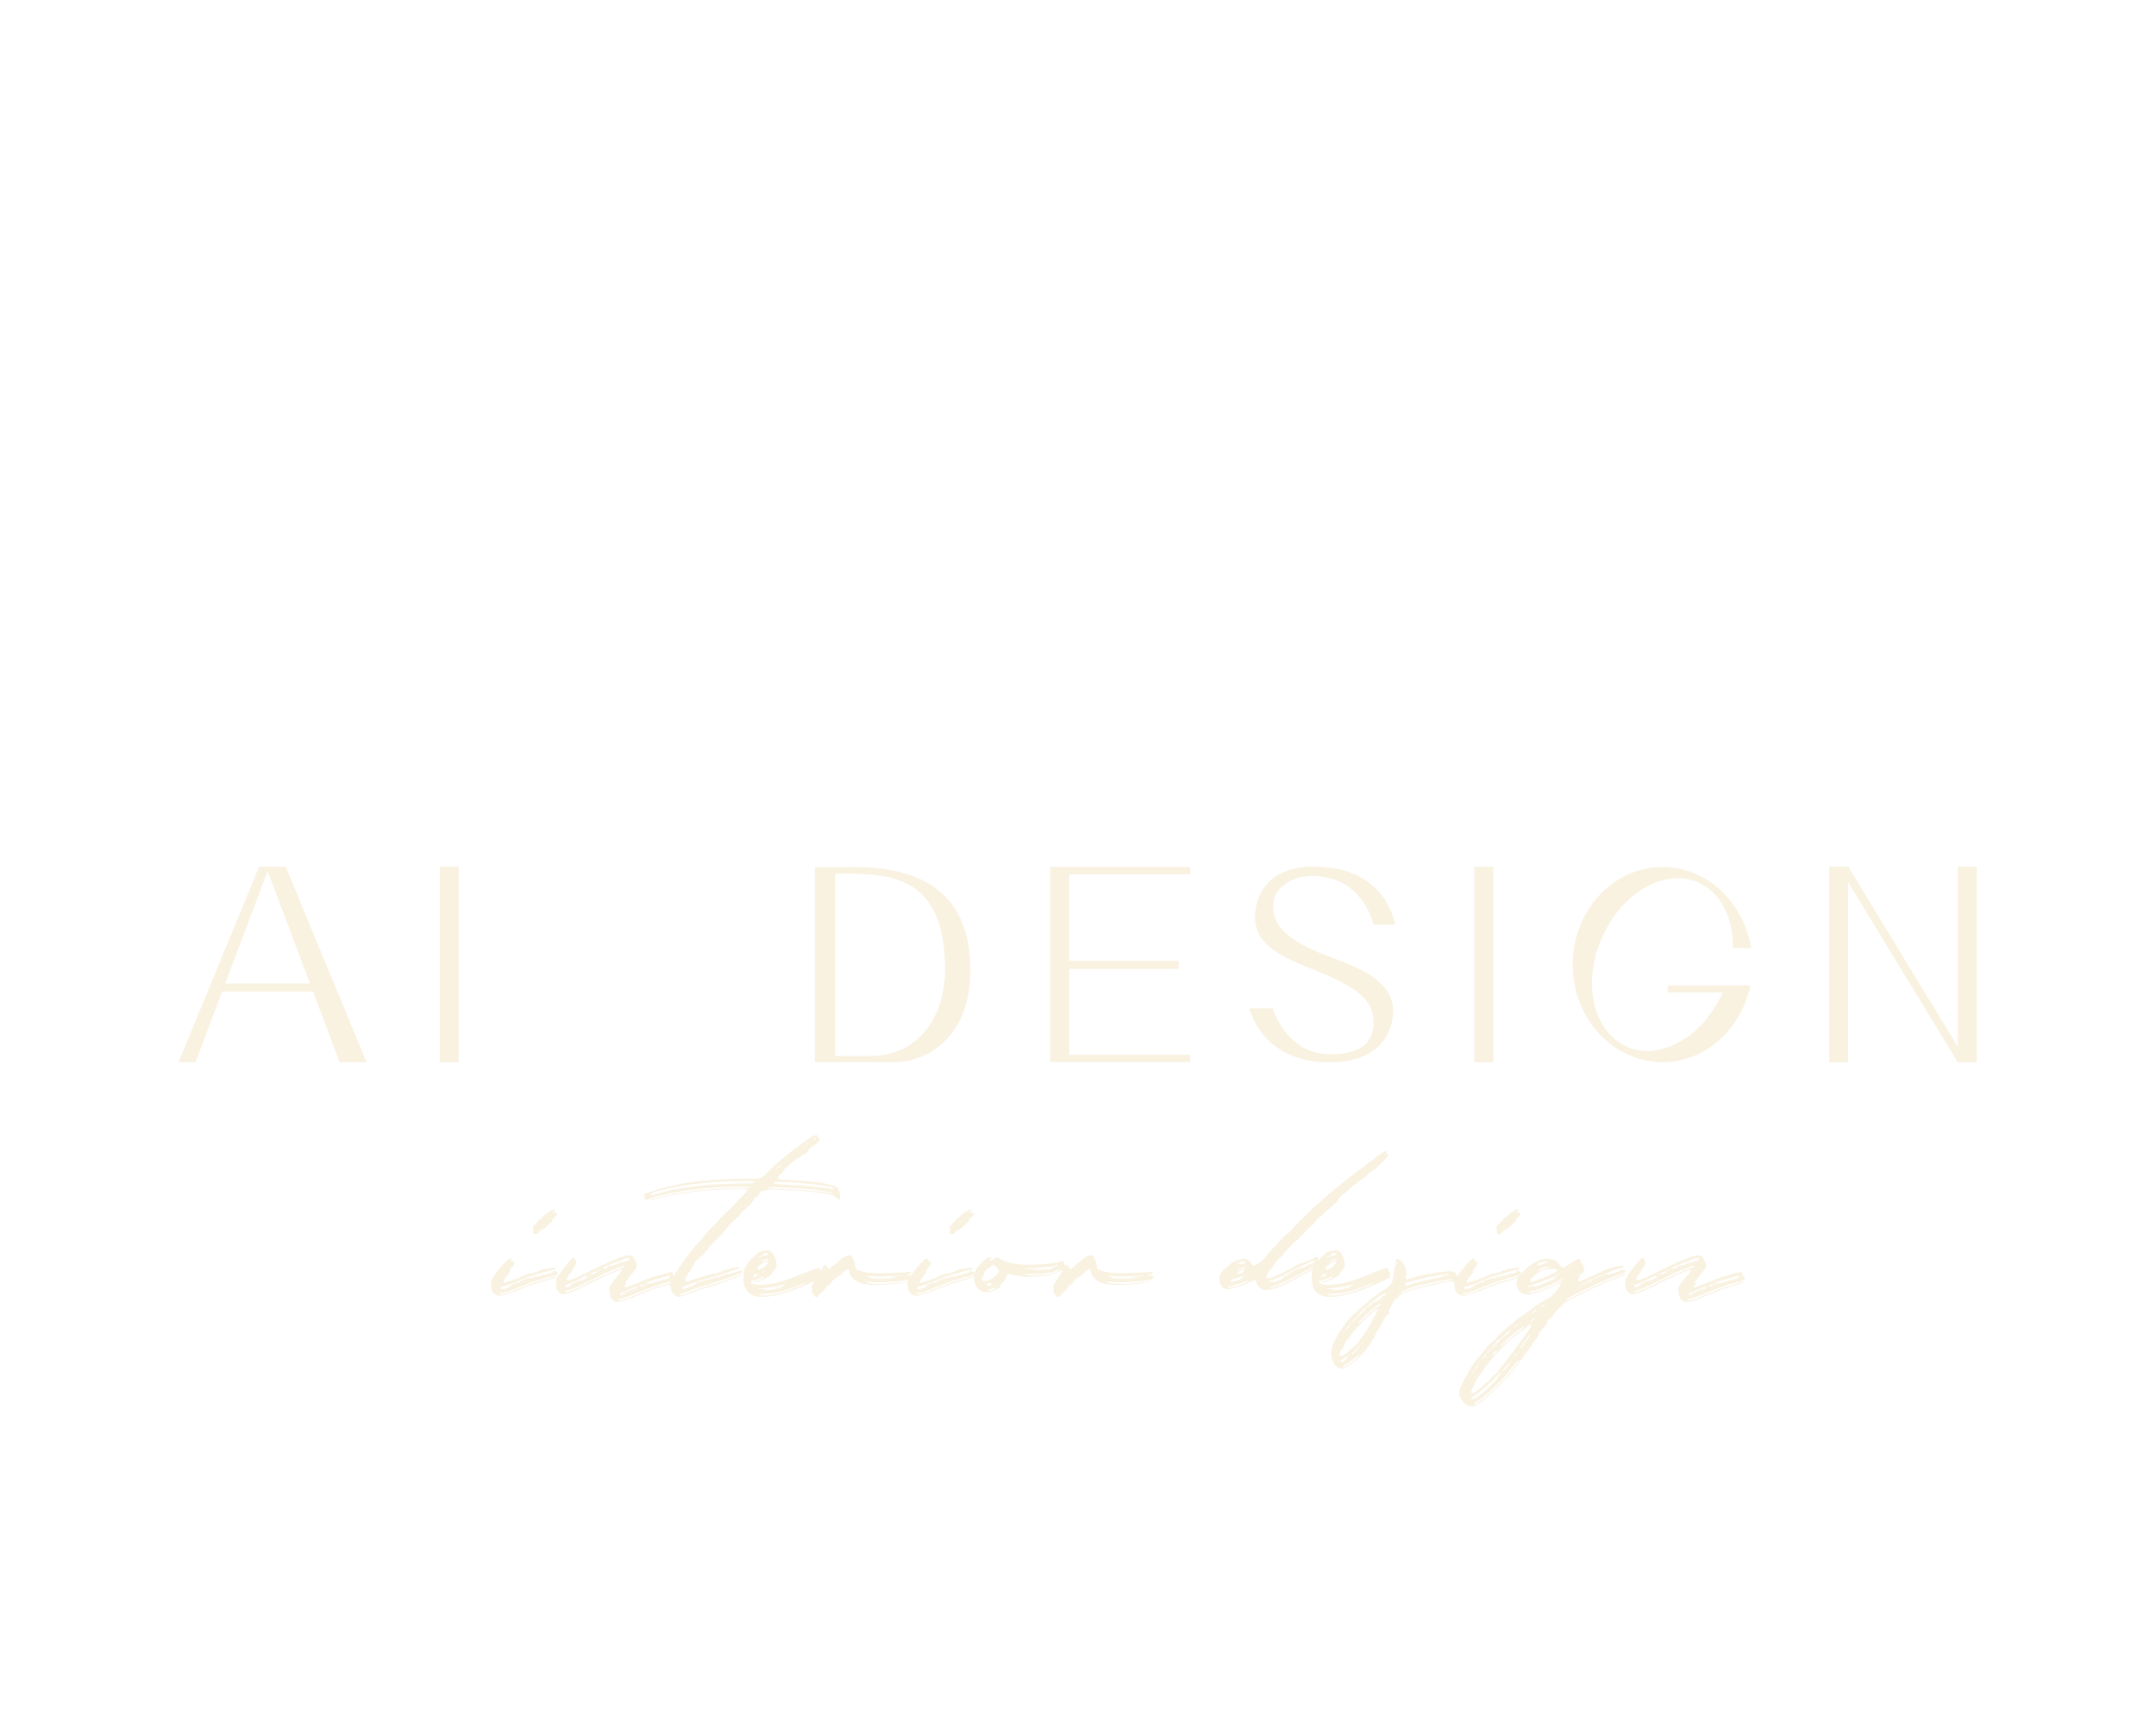 <?xml version="1.0" encoding="UTF-8"?> <svg xmlns="http://www.w3.org/2000/svg" width="691" height="550" viewBox="0 0 691 550" fill="none"> <g opacity="0.3"> <path d="M117.48 340.49H108.84L100.31 317.8H71.22L62.65 340.49H57.21L83.06 277.8H91.59L117.48 340.49ZM99.34 315.23L85.78 279.25L72.18 315.23H99.34Z" fill="#EAD39C"></path> <path d="M140.93 340.51V277.82H147.03V340.51H140.93Z" fill="#EAD39C"></path> <path d="M311.02 311.06C311.02 330.28 299.44 340.45 286.14 340.45H261.15V278.02C261.15 278.02 266.74 277.91 273.7 277.91C299.85 277.91 311.02 290.02 311.02 311.06ZM302.9 310.91C302.9 279.58 284.33 280.01 267.67 280.05V338.48H279C294.96 338.48 302.9 325.1 302.9 310.9V310.91Z" fill="#EAD39C"></path> <path d="M342.68 280.24V307.95H377.77V310.56H342.68V338.09H381.49V340.44H336.6V277.9H381.49V280.25H342.68V280.24Z" fill="#EAD39C"></path> <path d="M446.5 323.77C446.54 326.5 445.89 339.97 427.03 340.5H425.89C410.68 340.5 402.78 331.7 400.39 323.2H407.9C409.46 327.26 413.93 337.92 426.57 337.92H427.18C435.98 337.66 440.38 334.24 440.23 327.68C440.08 321 436.02 317.13 423.42 311.78C423.12 311.66 422.85 311.55 422.59 311.44C422.21 311.29 421.79 311.1 421.38 310.99C410.64 306.78 402.45 302.87 402.22 294.22C402.18 292.63 402.41 287.09 406.58 282.8C409.84 279.5 414.7 277.79 421 277.79C441.94 277.79 446.31 292.1 447.14 296.38H440.23C438.86 291.44 434.31 280.79 420.38 280.79C413.55 280.79 408.01 285.04 408.01 290.24C408.01 296.46 412.07 300.67 422.39 305.19L422.43 305.23L422.58 305.27C423.6 305.69 424.63 306.07 425.69 306.48C435.82 310.31 446.26 314.3 446.49 323.79L446.5 323.77Z" fill="#EAD39C"></path> <path d="M472.53 340.51V277.82H478.63V340.51H472.53Z" fill="#EAD39C"></path> <path d="M534.47 315.85H560.99C558.08 330.12 546.39 340.47 532.83 340.47C528.62 340.47 524.52 339.46 520.69 337.49C520.13 337.23 519.5 336.89 518.94 336.56L518.61 336.34C518.31 336.19 518.01 336.01 517.64 335.67C517.08 335.41 516.56 334.96 516.11 334.59C508.55 328.74 504.04 319.24 504.04 309.19C504.04 291.91 516.97 277.9 532.83 277.9C537.86 277.9 542.77 279.31 547.1 282L547.18 282.11L547.4 282.19L547.44 282.3L547.55 282.34C554.78 286.96 559.84 295.01 561.26 303.95L555.38 303.84C555.56 295.31 552.36 288.01 546.74 284.21C546.59 284.17 546.48 284.06 546.29 283.91C546.21 283.87 546.18 283.87 546.14 283.84C546.06 283.8 545.99 283.73 545.91 283.69L544.31 282.87C542.26 281.94 540.06 281.49 537.75 281.49C535.14 281.49 532.42 282.09 529.7 283.28C523.63 285.89 518.3 291.1 514.73 297.92C507.39 311.63 509.22 327.57 518.98 334.16C519.09 334.24 519.24 334.31 519.39 334.42C519.99 334.83 520.66 335.2 521.4 335.5C523.45 336.43 525.65 336.88 527.96 336.88C530.61 336.88 533.29 336.28 536.01 335.09C542.01 332.52 547.33 327.34 550.98 320.53C551.35 319.86 551.76 318.97 552.13 318.11H534.48V315.87L534.47 315.85Z" fill="#EAD39C"></path> <path d="M633.54 277.8V340.53H627.47V340.49L592.34 282.79V340.53H586.27V277.8H592.38L627.47 335.54V277.8H633.54Z" fill="#EAD39C"></path> <path d="M178.8 409.1C178.67 409.3 178.46 409.3 178.33 409.37C176.31 410.11 174.22 410.72 172.13 411.32C170.38 411.79 168.63 412.46 166.94 413.21C165.79 413.68 164.58 414.15 163.37 414.56C162.56 414.83 161.75 415.03 160.88 415.23C160.88 415.3 160.81 415.3 160.81 415.3C158.99 415.57 157.64 414.49 157.44 412.67C157.44 412.47 157.37 412.2 157.37 411.93C157.17 411.26 157.37 410.58 157.71 409.98C158.52 408.7 159.39 407.42 160.41 406.27C161.15 405.46 161.76 404.65 162.5 403.98C162.77 403.71 163.11 403.51 163.44 403.44C163.91 403.44 164.05 403.58 163.85 403.98C163.85 404.05 163.78 404.12 163.78 404.18C163.78 404.38 163.85 404.38 163.98 404.32C164.25 404.18 164.39 404.25 164.59 404.39C164.79 404.59 164.86 404.8 164.79 405.06C164.79 405.26 164.65 405.47 164.52 405.67C164.32 405.94 164.11 406.14 163.85 406.41C163.58 406.81 163.24 407.22 163.31 407.76C163.31 408.1 163.11 408.37 162.84 408.57C162.37 409.04 162.03 409.65 161.63 410.19C161.49 410.33 161.43 410.59 161.36 410.8C161.29 410.94 161.43 411.14 161.63 411.14L162.44 410.94C163.52 410.6 164.6 410.27 165.61 409.86C166.15 409.66 166.69 409.46 167.16 409.19C168.17 408.65 169.18 408.31 170.33 408.11C170.87 408.04 171.41 407.91 171.95 407.71C172.36 407.51 172.83 407.37 173.23 407.17C174.58 406.63 175.93 406.63 177.34 406.36H177.81C178.01 406.36 178.15 406.56 178.15 406.7C178.08 406.9 177.95 406.97 177.81 406.97C176.13 407.24 174.51 407.71 172.89 408.18C170.33 408.85 167.84 409.8 165.41 410.88C163.86 411.55 162.31 412.09 160.76 412.5C160.62 412.57 160.56 412.57 160.49 412.64C160.42 412.64 160.29 412.71 160.35 412.84C160.35 412.91 160.42 412.98 160.55 412.98H160.75C160.68 413.05 160.55 413.12 160.55 413.18C160.55 413.32 160.69 413.32 160.75 413.32C161.83 413.12 162.77 412.85 163.71 412.24H163.17C164.18 411.7 165.19 411.16 166.34 410.89L166.27 410.96C166.13 411.1 166.07 411.16 165.93 411.3C166.27 411.3 166.6 411.16 166.87 410.9C166.67 410.9 166.47 410.97 166.26 410.97C167.07 410.43 168.01 410.16 168.89 409.83C169.29 409.63 169.77 409.49 170.17 409.42C170.1 409.56 169.97 409.69 169.83 409.83C169.63 409.83 169.43 409.9 169.29 410.03C169.49 409.96 169.63 409.96 169.83 409.83C170.24 409.83 170.64 409.69 170.98 409.42C171.32 409.49 171.59 409.35 171.92 409.28C173.34 408.88 174.75 408.54 176.1 408.14C176.44 408.07 176.71 408 176.98 407.87C177.12 407.87 177.18 407.8 177.25 407.74L177.18 407.6H176.91C177.18 407.46 177.45 407.4 177.79 407.4C178.06 407.47 178.26 407.6 178.53 407.67C178.67 407.81 178.8 407.94 178.8 408.14C178.8 408.34 178.67 408.48 178.53 408.54C178.26 408.68 177.99 408.74 177.72 408.88C175.9 409.35 174.08 409.89 172.26 410.43C170.04 411.04 167.88 411.98 165.73 412.85C164.65 413.26 163.64 413.73 162.5 414.06C161.83 414.26 161.15 414.4 160.41 414.53L160 414.73C160 414.73 159.93 414.73 160 414.8C160 414.87 160 414.93 160.07 414.93C160.27 415 160.47 415 160.68 414.93C161.76 414.8 162.77 414.46 163.71 414.12C165.12 413.51 166.47 412.97 167.89 412.44C169.78 411.63 171.8 410.96 173.75 410.42C175.16 410.08 176.51 409.68 177.86 409.21C178 409.14 178.13 409.14 178.2 409.07C178.54 409 178.87 409 178.81 409.14L178.8 409.1ZM162.03 412.54C162.23 412.47 162.37 412.4 162.57 412.4C162.43 412.47 162.23 412.47 162.03 412.54ZM163.11 412.2H163.18L162.57 412.4L163.11 412.2ZM170.93 409.37H170.19C170.6 409.17 170.93 409.03 171.34 409.03C171.2 409.17 171.07 409.3 170.94 409.37H170.93ZM170.86 393.67C170.79 393.47 170.86 393.2 171.06 393C171.94 392.06 172.68 390.98 173.76 390.17C174.1 389.97 174.43 389.63 174.7 389.36C175.37 388.75 176.12 388.28 176.86 387.88C177 387.81 177.13 387.74 177.26 387.74C177.6 387.6 177.87 387.67 177.87 387.88C177.94 388.08 177.73 388.15 177.6 388.28L176.93 388.95C177.27 388.81 177.54 388.75 177.87 388.68C178.07 388.61 178.27 388.61 178.41 388.82C178.48 388.96 178.55 389.09 178.48 389.29C178.35 389.69 178.08 389.9 177.81 390.17L177.14 390.78C177 390.92 177 391.05 177.14 391.19H177.07C177 391.46 176.87 391.66 176.6 391.86C176.06 392.26 175.59 392.8 175.12 393.27C174.78 393.54 174.51 393.81 174.11 393.94C174.04 393.6 173.91 393.87 173.77 393.94C173.37 394.28 172.96 394.61 172.62 395.02L172.22 395.42C171.82 395.76 171.48 395.76 171.07 395.35C170.94 395.28 170.87 395.15 170.87 394.95C171.01 394.54 171.01 394.14 170.87 393.67H170.86ZM172.61 408.63C172.21 408.9 171.8 409.03 171.33 409.03C171.73 408.76 172.21 408.69 172.61 408.63ZM173.96 408.29C173.56 408.49 173.08 408.63 172.61 408.63C173.02 408.43 173.49 408.36 173.96 408.29ZM173.76 393.94H174.1L174.03 394.21C173.96 394.28 173.89 394.35 173.83 394.35C173.7 394.35 173.7 394.21 173.76 394.15V393.95V393.94ZM174.7 408.09C174.43 408.23 174.16 408.23 173.96 408.29C174.16 408.15 174.43 408.09 174.7 408.09ZM175.44 407.89C175.17 407.96 174.97 408.02 174.7 408.09L175.44 407.89ZM176.18 407.75L175.44 407.89C175.64 407.82 175.91 407.75 176.18 407.69V407.76V407.75Z" fill="#EAD39C"></path> <path d="M215.98 410.38C215.71 410.52 215.37 410.65 215.1 410.72L211.53 411.73C209.04 412.4 206.68 413.48 204.26 414.36C203.18 414.83 202.04 415.3 200.89 415.71C200.22 415.98 199.47 416.18 198.73 416.38C198.53 416.45 198.33 416.45 198.12 416.58C198.05 416.58 197.98 416.65 197.98 416.72C197.98 416.86 198.12 416.92 198.18 416.92C198.52 416.85 198.92 416.85 199.26 416.72C200 416.52 200.67 416.32 201.42 416.05L206.54 413.96C208.29 413.22 210.04 412.61 211.86 412.14C213.01 411.8 214.15 411.47 215.3 411.06C215.5 410.99 215.71 410.86 215.91 410.92C215.957 410.92 215.98 410.943 215.98 410.99V411.06C215.91 411.13 215.78 411.26 215.71 411.26C214.97 411.53 214.23 411.8 213.49 412C211.67 412.54 209.85 413.01 208.1 413.75L203.52 415.57C201.97 416.24 200.42 416.78 198.81 417.25C198.2 417.39 197.66 417.52 197.06 417.18C196.45 416.77 195.78 416.3 195.58 415.5C195.44 414.96 195.38 414.42 195.31 413.95C195.17 413.14 195.31 412.47 195.78 411.79L197.4 409.64C197.81 409.17 198.21 408.7 198.61 408.23C198.95 407.89 199.08 407.49 199.22 407.02C198.95 406.95 198.82 407.02 198.61 407.09C197.33 407.56 196.12 408.1 194.84 408.64C192.14 409.85 189.45 411.27 186.76 412.55C185.08 413.36 183.46 414.17 181.64 414.64L180.97 414.84C180.43 414.91 179.96 414.77 179.56 414.5C178.82 413.96 178.35 413.35 178.35 412.41C178.35 412.27 178.28 412.14 178.28 412.07C178.01 410.99 178.28 410.05 178.82 409.11C179.96 407.36 181.18 405.74 182.59 404.19C182.86 403.85 183.13 403.58 183.47 403.31C183.74 403.11 183.94 403.17 184.14 403.45L184.48 403.99C184.75 404.46 184.75 404.93 184.48 405.4L183.6 406.81C183.4 407.15 183.13 407.42 183.13 407.82C182.52 408.36 182.12 409.1 181.65 409.71C181.58 409.85 181.58 409.98 181.72 410.05C182.19 410.32 182.66 410.39 183.14 410.19C183.75 409.85 184.35 409.58 185.02 409.45C185.16 409.45 185.22 409.38 185.29 409.31C186.37 408.64 187.51 408.23 188.59 407.63C189.8 406.96 191.08 406.48 192.3 405.81C193.38 405.27 194.52 404.87 195.67 404.33C196.48 403.93 197.42 403.72 198.23 403.25C198.63 403.05 199.04 402.98 199.44 402.84L200.99 402.44C202.07 402.17 202.88 402.51 203.35 403.52C203.49 403.86 203.69 404.13 203.82 404.46C204.23 405.34 204.23 406.21 203.55 407.02C202.74 408.03 201.87 408.97 201.19 410.05C201.05 410.32 200.79 410.59 200.52 410.79C200.39 410.99 200.45 411.13 200.79 411.2C200.59 411.54 200.45 411.94 200.25 412.28C200.18 412.48 200.39 412.68 200.59 412.62H200.72C201.73 412.01 202.88 411.88 203.89 411.41C204.97 410.94 206.04 410.6 207.12 410.06C208.06 409.66 209.14 409.32 210.15 409.05C211.43 408.65 212.71 408.31 214.06 407.97C214.4 407.83 214.8 407.83 215.14 407.77C215.41 407.7 215.61 407.77 215.75 407.97C215.88 408.11 215.88 408.31 215.75 408.44C215.68 408.64 215.75 408.84 215.95 408.98L216.15 409.12C216.69 409.59 216.62 410.13 216.01 410.4L215.98 410.38ZM199.54 406.34C199.81 406.2 200.08 406.14 200.28 405.93V405.73H199.81C197.99 406.47 196.11 407.14 194.29 407.95C191.73 409.16 189.24 410.44 186.68 411.66C185.06 412.47 183.38 413.28 181.56 413.75C181.36 413.82 181.22 413.82 181.09 413.88C181.02 413.95 180.95 414.02 181.02 414.15C181.02 414.15 181.09 414.15 181.16 414.22C181.77 414.22 182.31 414.02 182.84 413.82C184.19 413.28 185.47 412.81 186.68 412.14C190.18 410.25 193.82 408.64 197.46 407.15L199.55 406.34H199.54ZM181.08 412.4C181.08 412.54 181.22 412.67 181.35 412.6C182.09 412.46 182.83 412.26 183.44 411.72H182.9C183.17 411.52 183.51 411.38 183.84 411.32V411.52C183.84 411.52 183.91 411.52 183.91 411.45C183.84 411.45 183.84 411.38 183.84 411.38C184.38 410.91 185.05 410.71 185.66 410.44C185.66 410.57 185.59 410.64 185.53 410.77C185.8 410.7 186 410.57 186.27 410.44C187.21 410.17 188.09 409.77 188.49 408.76C187.68 409.03 186.94 409.3 186.27 409.7C184.86 410.44 183.44 411.18 181.89 411.65L181.35 411.85C181.15 411.99 181.08 412.19 181.08 412.39V412.4ZM186.27 410.24V410.44H185.66L186.27 410.24ZM188.83 408.56L189.77 408.36C190.31 408.5 190.78 408.23 191.18 407.96C191.38 407.82 191.38 407.62 191.25 407.49C190.37 407.63 189.57 408.03 188.83 408.57V408.56ZM191.32 407.41C191.73 407.34 192.06 407.21 192.4 406.87C191.93 406.94 191.59 407.07 191.32 407.41ZM193.14 406.53L193.68 406.73C194.15 406.66 194.56 406.46 194.89 406.12C195.16 405.85 195.5 405.65 195.9 405.58V405.78C196.64 405.58 197.38 405.44 197.99 405.04C198.13 404.97 198.26 405.04 198.39 404.97C199.4 404.63 200.34 404.3 201.35 404.09C201.42 404.09 201.42 404.02 201.49 404.02C201.69 403.89 201.69 403.55 201.9 403.41C201.76 403.14 201.49 403.21 201.29 403.27C200.48 403.34 199.74 403.61 199 403.94C197.45 404.55 195.9 405.15 194.35 405.83C193.94 405.97 193.47 406.17 193.14 406.5V406.53ZM198.33 404.64L197.92 405.04C197.85 404.97 197.72 404.91 197.92 404.77C197.99 404.7 198.19 404.7 198.33 404.63V404.64ZM199.27 404.3C199 404.5 198.66 404.64 198.33 404.64C198.6 404.44 198.94 404.3 199.27 404.3ZM214.63 408.88C214.56 408.88 214.43 408.88 214.29 408.95C212 409.56 209.71 410.16 207.49 410.97C207.15 411.1 206.82 411.31 206.55 411.51C205.81 411.58 205.2 411.85 204.67 412.25C203.86 412.39 203.05 412.72 202.31 413.06C201.43 413.46 200.49 413.8 199.61 414.14L199 414.34C198.86 414.41 198.73 414.48 198.86 414.61C198.86 414.68 199 414.68 199.06 414.68C198.99 414.75 198.86 414.82 198.72 414.88C198.65 414.88 198.52 414.95 198.52 415.08C198.52 415.15 198.72 415.15 198.79 415.15C199.33 415.01 199.93 414.88 200.41 414.54C200.75 414.47 201.02 414.34 201.29 414.14C200.95 414.21 200.62 414.28 200.35 414.48L199.07 414.68C200.15 414.28 201.23 413.8 202.3 413.4C202.7 413.2 203.11 413.06 203.58 412.99L203.51 413.06L203.17 413.4C202.83 413.4 202.56 413.54 202.29 413.74C202.63 413.74 202.9 413.6 203.17 413.4C203.51 413.4 203.84 413.26 204.11 412.99C203.91 412.99 203.71 412.99 203.5 413.06L204.65 412.25C204.98 412.18 205.39 412.11 205.79 412.11C205.65 412.18 205.52 412.31 205.39 412.45C205.32 412.45 205.25 412.45 205.12 412.52L205.05 412.59C205.05 412.59 205.12 412.66 205.19 412.59C205.26 412.59 205.32 412.52 205.39 412.45C205.93 412.38 206.47 412.25 206.87 411.91C207.21 411.84 207.54 411.77 207.81 411.51C208.15 411.51 208.42 411.44 208.69 411.37C209.36 411.1 210.04 410.9 210.71 410.7L213.74 409.89C214.08 409.82 214.35 409.76 214.62 409.55C214.76 409.42 214.62 409.35 214.49 409.28H214.56C214.63 409.21 214.7 409.14 214.7 409.08C214.77 409.01 214.77 408.94 214.63 408.88ZM208.16 411.17L207.82 411.51C207.48 411.51 207.15 411.65 206.88 411.91L205.74 412.11C206.01 411.91 206.28 411.71 206.55 411.5C207.09 411.5 207.63 411.23 208.17 411.16L208.16 411.17ZM209.3 410.76C209.44 410.69 209.64 410.63 209.77 410.63C209.63 410.7 209.43 410.76 209.3 410.76ZM209.84 410.56C210.04 410.56 210.24 410.49 210.45 410.43L209.84 410.63H209.77L209.84 410.56ZM210.45 410.43L211.19 410.23C210.92 410.37 210.65 410.37 210.45 410.43ZM211.12 410.23C211.32 410.16 211.52 410.1 211.73 410.03L211.19 410.23H211.12ZM211.73 410.03C211.93 409.89 212.2 409.89 212.47 409.83C212.2 409.97 212 410.03 211.73 410.03Z" fill="#EAD39C"></path> <path d="M269.08 384.31C269.01 384.51 268.81 384.51 268.61 384.45C268.47 384.31 268.27 384.18 268.14 383.98C267.6 383.44 266.93 383.17 266.19 382.97C264.98 382.63 263.7 382.43 262.48 382.3C260.39 382.03 258.3 381.76 256.15 381.69C255.95 381.62 255.68 381.62 255.48 381.62C252.51 381.55 249.55 381.28 246.65 381.28C246.18 381.28 245.77 381.35 245.37 381.55C244.9 381.75 244.36 381.82 243.82 381.95C243.62 382.02 243.35 382.15 243.48 382.49C243.55 382.56 243.48 382.69 243.41 382.76L242.4 383.77C242.2 383.97 241.86 383.7 241.73 383.97C241.59 384.17 241.8 384.37 241.66 384.58C241.52 384.85 241.32 385.12 241.05 385.32C240.85 385.46 240.65 385.66 240.78 385.99H240.71L239.7 386.73C239.36 386.93 239.16 387.13 239.03 387.47H239.1C238.16 388.08 237.42 388.82 236.88 389.69L236.68 389.89C236.41 390.16 236.07 390.36 235.8 390.63C234.65 391.77 233.51 392.92 232.43 394.2C232.16 394.47 231.96 394.74 231.82 395.08C231.62 395.28 231.42 395.42 231.28 395.69C231.21 395.69 231.15 395.76 231.08 395.83C230.88 396.03 230.68 396.17 230.54 396.37L227.44 399.6C227.17 399.87 226.9 400.27 226.7 400.61C226.03 401.42 225.35 402.23 224.54 402.9V402.56L224.27 402.83C224.13 402.97 224.2 403.1 224.34 403.1C224.27 403.3 224.2 403.44 224 403.5C223.06 403.91 222.65 404.71 222.18 405.52C221.98 405.99 221.77 406.4 221.37 406.73C221.17 406.87 221.23 407.07 221.37 407.2C221.3 407.47 221.03 407.6 220.76 407.74C220.56 407.81 220.49 407.94 220.49 408.14C220.56 408.55 220.35 408.88 220.09 409.22C219.82 409.09 219.75 409.15 219.68 409.36V409.63C219.68 409.9 219.61 410.24 219.61 410.51C219.54 410.71 219.75 410.91 219.95 410.85C220.09 410.85 220.22 410.85 220.35 410.78C221.16 410.51 222.03 410.38 222.77 409.9L223.04 409.83C224.99 409.36 226.81 408.55 228.83 408.28C229.3 408.21 229.77 408.08 230.18 407.94C231.59 407.33 233.01 407 234.42 406.53C235.09 406.33 235.83 406.26 236.51 406.13C236.58 406.06 236.65 406.06 236.71 406.13C236.78 406.13 236.91 406.2 236.91 406.26C236.91 406.32 236.91 406.46 236.84 406.53C236.64 406.6 236.43 406.73 236.23 406.8C233 407.95 229.7 409.02 226.33 409.97C223.91 410.58 221.48 411.45 219.12 412.39L218.58 412.59C218.51 412.66 218.44 412.73 218.51 412.86C218.58 412.93 218.64 412.93 218.78 412.93L218.38 413.33C219.26 413.2 222.02 412.19 222.89 411.65H222.82C223.02 411.65 223.22 411.58 223.43 411.45C223.63 411.45 223.83 411.38 223.97 411.32C223.77 411.32 223.57 411.39 223.43 411.45H222.82C223.36 411.18 223.9 410.98 224.5 410.91V411.11C224.57 411.11 224.64 411.04 224.64 411.04C224.71 410.9 224.57 410.9 224.5 410.9C225.78 410.36 227.06 410.02 228.41 409.76V409.96C228.48 409.96 228.55 409.89 228.55 409.89C228.55 409.82 228.48 409.82 228.41 409.82C228.95 409.48 229.56 409.35 230.09 409.21L229.75 409.62C230.15 409.55 230.49 409.42 230.83 409.21C231.03 409.21 231.17 409.14 231.37 409.08C231.57 409.01 231.77 408.94 231.98 408.88C232.18 408.88 232.38 408.81 232.52 408.68L233.06 408.48C233.26 408.48 233.46 408.41 233.67 408.28V408.35C234.08 408.28 234.41 408.15 234.82 408.01L236.91 407.34C237.11 407.27 237.38 407.27 237.58 407.2C237.72 407.2 237.78 407.34 237.85 407.4C237.92 407.6 237.92 407.74 237.78 407.87C237.58 408.07 237.24 408.21 236.97 408.27C235.49 408.81 234 409.42 232.52 409.89C230.1 410.77 227.67 411.57 225.18 412.25C223.77 412.65 222.35 413.19 220.94 413.73C220.2 414 219.39 414.34 218.58 414.61L217.97 414.81C217.9 414.88 217.84 415.01 217.84 415.08C217.84 415.15 217.97 415.22 218.04 415.22C218.24 415.15 218.38 415.15 218.51 415.15C219.05 414.95 219.52 414.81 219.99 414.61C222.75 413.53 225.51 412.59 228.34 411.78C231.3 410.97 234.2 409.83 237.03 408.75C237.3 408.61 237.57 408.48 237.91 408.48C237.91 408.68 237.71 408.75 237.57 408.82C236.76 409.16 235.95 409.49 235.15 409.76L233.06 410.57C232.32 410.91 231.51 411.18 230.7 411.45C228.95 412.06 227.2 412.66 225.38 413.07C224.1 413.41 222.89 413.88 221.61 414.35C220.6 414.82 219.52 415.23 218.51 415.5C217.97 415.7 217.43 415.84 216.89 415.5C216.22 415.16 215.61 414.76 215.34 414.02C215.14 413.55 215 413.08 214.87 412.61C214.67 412 214.74 411.4 215.01 410.86C215.35 410.12 215.75 409.31 216.16 408.64C217.04 407.29 217.91 405.94 218.86 404.6C219.13 404.13 219.47 403.66 219.8 403.25C220.81 401.9 221.89 400.62 222.9 399.28L223.1 399.08C224.38 398.07 225.19 396.65 226.27 395.44C227.15 394.5 227.95 393.55 228.9 392.68C229.44 392.14 230.04 391.67 230.45 391C230.58 390.73 230.85 390.53 231.06 390.33C231.67 389.72 232.27 389.18 232.81 388.51C232.95 388.37 233.15 388.17 233.28 388.11C234.36 387.37 235.17 386.36 235.98 385.41C236.38 384.87 236.86 384.4 237.33 384C238 383.33 238.61 382.72 239.21 382.05C239.28 381.91 239.35 381.78 239.35 381.64C239.42 381.44 239.28 381.24 239.08 381.17H238.47C235.37 381.1 232.27 381.24 229.17 381.37C226.41 381.57 223.65 381.84 220.95 382.18C218.59 382.52 216.3 382.92 214.08 383.39C212.53 383.66 211.12 384.06 209.63 384.47C209.23 384.61 208.82 384.67 208.35 384.74C208.62 384.54 208.96 384.4 209.29 384.34C211.51 383.67 213.74 383.19 215.96 382.72C218.11 382.31 220.27 381.98 222.43 381.71C224.11 381.57 225.87 381.37 227.62 381.24C229.64 381.1 231.73 380.97 233.82 380.9H239.75C240.09 380.9 240.22 380.76 240.15 380.63C240.08 380.43 239.88 380.43 239.75 380.43H239.01C236.12 380.36 233.22 380.43 230.32 380.57C224.39 380.91 218.46 381.58 212.67 382.99C210.99 383.39 209.23 383.87 207.62 384.47H207.48C206.81 384.74 206.6 384.54 206.6 383.86C206.6 383.66 206.6 383.52 206.47 383.32C206.2 383.05 206.4 382.85 206.67 382.71C206.94 382.57 207.28 382.44 207.61 382.37C208.49 382.1 209.36 381.76 210.24 381.43C210.91 381.16 211.65 380.96 212.33 380.82L217.58 379.61C218.59 379.41 219.53 379.2 220.54 379.07C221.82 378.93 223.03 378.73 224.31 378.53C224.58 378.53 224.85 378.46 225.12 378.46C226 378.53 226.87 378.39 227.75 378.26C227.95 378.19 228.15 378.12 228.36 378.12C229.84 378.26 231.32 377.92 232.8 377.98C233.54 377.98 234.22 377.84 234.96 377.84C235.3 377.84 235.7 377.84 236.04 377.91C236.65 377.98 237.19 377.98 237.72 377.84C238.19 377.77 238.73 377.77 239.2 377.77C240.28 377.84 241.36 377.84 242.43 377.77C243.51 377.77 244.45 377.37 245.19 376.56C246.13 375.48 247.21 374.47 248.29 373.53L249.91 372.12C251.32 370.91 252.74 369.7 254.29 368.55C255.3 367.81 256.31 367.13 257.25 366.33L259.95 364.51C260.42 364.24 260.83 364.04 261.3 363.84C261.77 363.77 261.97 363.84 262.24 364.25C262.78 365.26 262.78 365.53 261.9 366.34C261.7 366.47 261.56 366.68 261.36 366.88L261.16 367.08V367.01C260.69 367.28 260.22 367.55 259.75 367.95C259.48 368.15 259.14 368.35 259.08 368.76C259.08 369.03 258.88 369.16 258.74 369.3C258.33 369.64 257.86 370.04 257.33 370.18C257.06 370.25 256.79 370.32 256.72 370.65C256.58 370.92 256.38 371.05 256.11 371.05C255.57 371.12 255.17 371.39 254.83 371.86C254.02 372.4 253.28 373.07 252.61 373.75L252.27 374.09C252.2 374.16 252.13 374.22 252.07 374.29C251.6 374.56 251.13 374.76 251.06 375.37C251.06 375.64 250.86 375.77 250.66 375.98C250.39 376.18 250.19 376.38 249.85 376.52C249.717 376.473 249.65 376.54 249.65 376.72C249.58 376.79 249.58 376.92 249.51 376.99C249.24 377.6 249.31 377.87 249.98 378.07C250.32 378.14 250.65 378.2 250.99 378.14C252.13 378.14 253.21 378.28 254.36 378.34C255.91 378.34 257.46 378.54 259.08 378.68C259.42 378.68 259.82 378.75 260.16 378.82C260.5 378.82 260.77 378.89 261.1 378.89C263.26 379.03 265.34 379.5 267.37 380.17C268.25 380.44 268.85 380.98 268.99 381.99C269.06 382.33 269.19 382.66 269.26 383.07C269.33 383.47 269.26 383.95 269.06 384.35L269.08 384.31ZM207.37 384.98C207.77 384.71 208.11 384.71 208.38 384.71C208.11 384.85 207.84 384.98 207.37 384.98ZM241.99 378.85C241.99 378.803 241.967 378.78 241.92 378.78C241.85 378.71 241.72 378.64 241.58 378.64C240.84 378.64 240.1 378.57 239.36 378.57C236.26 378.64 233.1 378.64 230 378.84C228.05 378.98 226.16 379.04 224.27 379.31C221.85 379.58 219.49 379.92 217.2 380.32C214.78 380.79 212.42 381.33 210.13 382C209.72 382.13 209.32 382.34 208.92 382.54C208.72 382.61 208.58 383.01 208.65 383.08C208.85 383.22 208.99 383.08 209.12 383.08L209.66 382.88C212.02 382.14 214.44 381.6 216.87 381.13C219.5 380.66 222.06 380.32 224.68 380.05C226.7 379.78 228.79 379.58 230.81 379.58C233.98 379.44 237.21 379.31 240.37 379.38C240.64 379.38 240.91 379.31 241.25 379.31C241.32 379.31 241.39 379.31 241.39 379.17C241.39 379.1 241.32 379.1 241.25 379.04H235.32C235.25 379.04 235.25 378.97 235.25 378.97H241.11C241.38 378.97 241.65 379.04 241.92 378.9C241.99 378.9 241.99 378.83 241.99 378.83V378.85ZM219.36 412.8C219.16 412.87 218.96 412.94 218.82 412.94C218.96 412.87 219.16 412.87 219.36 412.8ZM219.77 412.6L219.36 412.8C219.5 412.73 219.63 412.66 219.7 412.6H219.77ZM220.31 412.4C220.44 412.33 220.65 412.26 220.85 412.2L220.31 412.4ZM221.25 412.06C221.11 412.13 220.98 412.2 220.85 412.2C220.99 412.13 221.12 412.06 221.25 412.06ZM222.87 411.45V411.65H222.33L222.87 411.45ZM224.35 403.1C224.42 403.03 224.49 402.96 224.55 402.9C224.48 402.97 224.42 403.04 224.42 403.1H224.35ZM227.85 379.39H228.05C227.98 379.39 227.91 379.46 227.78 379.39H227.85ZM229 394.35C228.93 394.49 228.86 394.49 228.8 394.62C228.73 394.69 228.53 394.76 228.66 394.82C228.66 394.89 228.8 394.75 228.86 394.68C228.93 394.61 229 394.48 229 394.34V394.35ZM230.89 409.24H230.15L230.89 409.04V409.24ZM231.43 409.04H230.89C231.09 409.04 231.29 408.97 231.43 408.91V409.04ZM232.04 408.91H231.43L232.04 408.71V408.91ZM231.5 409.04C231.5 409.04 231.43 409.04 231.43 409.11V409.04H231.5ZM232.58 408.7H232.04L232.58 408.5V408.7ZM233.12 408.5H232.58L233.12 408.3V408.5ZM239.86 383.24C239.59 383.37 239.39 383.51 239.25 383.78C239.12 383.85 238.98 383.98 238.92 384.12C239.05 384.05 239.19 383.92 239.25 383.78C239.59 383.71 239.72 383.51 239.86 383.24ZM240.74 382.3C240.54 382.44 240.34 382.64 240.2 382.84C240.47 382.77 240.67 382.57 240.74 382.3ZM242.83 382.91C242.76 382.91 242.69 382.98 242.63 383.05C242.7 382.98 242.77 382.98 242.83 382.98V382.91ZM266.95 382.57C266.81 382.16 266.48 382.3 266.28 382.16C266.14 382.09 265.94 382.09 265.81 382.09C263.59 381.62 261.3 381.28 259.01 381.15C256.18 380.95 253.35 380.74 250.66 380.61C249.31 380.54 248.1 380.54 246.96 380.54C246.69 380.54 246.42 380.47 246.29 380.74C246.15 380.88 246.49 381.01 246.96 381.01L252.42 381.21C254.04 381.28 255.59 381.35 257.2 381.41C260.23 381.68 263.26 381.95 266.23 382.49C266.43 382.56 266.7 382.69 266.97 382.56L266.95 382.57ZM267.22 380.89L266.88 380.69C266.27 380.49 265.67 380.29 264.99 380.22C263.44 380.02 261.89 379.68 260.34 379.55C258.59 379.41 256.9 379.21 255.22 379.08C253.2 378.94 251.18 378.88 249.09 378.81C248.76 378.81 248.42 378.67 248.15 379.01C248.35 379.35 248.76 379.15 249.03 379.21H249.64C249.44 379.28 249.23 379.28 249.1 379.28H248.22C248.15 379.28 248.15 379.35 248.09 379.41C248.16 379.41 248.16 379.48 248.22 379.48C248.29 379.55 248.42 379.55 248.56 379.55C250.72 379.69 252.8 379.82 254.96 379.89C257.99 380.03 260.96 380.36 263.92 380.7C264.33 380.77 264.73 380.77 265.13 380.84C265.33 380.84 265.47 380.97 265.67 380.97C266.14 381.11 266.61 381.24 267.15 381.17L267.22 381.1C267.29 381.03 267.22 380.96 267.22 380.9V380.89ZM248.76 374.69C249.43 374.29 249.97 373.95 250.38 373.21C249.77 373.54 249.23 374.02 248.76 374.69ZM256.78 368.16C256.98 368.09 257.12 368.02 257.25 367.82C257.05 367.89 256.91 367.96 256.78 368.16ZM257.52 367.62C257.72 367.55 257.93 367.42 258.06 367.22C257.86 367.29 257.66 367.42 257.52 367.62ZM258.06 369.51H257.99V369.58C257.99 369.533 258.013 369.51 258.06 369.51ZM258.26 367.02C258.87 366.82 259.34 366.41 259.74 365.94C259.2 366.21 258.66 366.55 258.26 367.02ZM260.35 365.54C260.89 365.4 261.29 365.14 261.7 364.73C261.77 364.73 261.77 364.6 261.77 364.6C261.7 364.53 261.63 364.53 261.57 364.53C261.1 364.8 260.69 365.14 260.36 365.54H260.35Z" fill="#EAD39C"></path> <path d="M263.42 409.57C263.28 409.64 263.15 409.71 263.02 409.71C262.68 409.71 262.41 409.91 262.14 410.05C260.19 411.06 258.17 412 256.08 412.81C253.59 413.75 251.09 414.7 248.47 415.23C246.85 415.5 245.24 415.77 243.55 415.7C242.14 415.63 240.92 415.23 239.84 414.22C239.03 413.41 238.56 412.4 238.36 411.19C238.29 410.45 238.29 409.64 238.29 408.9C238.29 407.22 238.9 405.8 239.91 404.52C240.72 403.51 241.73 402.63 242.67 401.83C243.61 401.02 244.69 400.82 245.84 400.75C246.65 400.75 247.32 401.09 247.73 401.76C248.34 402.77 248.81 403.85 248.88 405.13C248.95 405.87 248.74 406.54 248.21 407.08C247.81 407.55 247.4 407.96 247.13 408.56C246.93 408.9 246.66 409.1 246.39 409.23C245.04 409.97 243.7 410.51 242.28 410.98C242.08 411.05 241.81 411.05 241.61 411.05C241.54 411.05 241.41 411.05 241.41 410.91C241.41 410.84 241.55 410.77 241.61 410.77C241.74 410.7 241.88 410.7 242.01 410.7C242.95 410.5 243.83 410.16 244.71 409.69L244.98 409.49V409.35C244.98 409.28 244.91 409.28 244.91 409.28C244.71 409.35 244.5 409.35 244.37 409.42C243.43 409.82 242.42 410.09 241.34 410.43C241.2 410.43 241 410.5 240.87 410.56C240.6 410.7 240.6 411.03 240.8 411.23C240.94 411.37 241.14 411.43 241.34 411.5C242.15 411.77 242.96 411.84 243.83 411.84C244.98 411.77 246.19 411.64 247.33 411.5C248.47 411.3 249.55 411.03 250.63 410.62H250.83C252.72 410.15 254.54 409.34 256.35 408.6L259.52 407.39C260.19 407.19 260.87 406.92 261.54 406.65L262.15 406.45C262.62 406.32 262.89 406.52 262.89 406.99C262.89 407.33 263.03 407.53 263.23 407.8C263.5 408.07 263.57 408.41 263.3 408.68C263.17 408.88 263.17 409.02 263.3 409.15C263.37 409.29 263.37 409.42 263.44 409.55L263.42 409.57ZM241.39 409.23C241.46 409.43 241.66 409.3 241.8 409.3C242.14 409.16 242.47 409.03 242.74 408.83C242.74 408.76 242.81 408.76 242.81 408.76C242.81 408.69 242.74 408.62 242.74 408.62L242.88 408.48C242.95 408.41 242.95 408.34 242.95 408.34C242.95 408.27 242.88 408.21 242.82 408.27C242.48 408.34 242.15 408.47 241.81 408.61C241.67 408.61 241.54 408.68 241.54 408.81C241.4 408.95 241.34 409.08 241.4 409.21L241.39 409.23ZM242.74 408.62V408.69C242.67 408.62 242.74 408.62 242.74 408.62ZM242.81 406.46C242.81 406.87 242.94 407 243.21 406.93C243.75 406.79 244.22 406.59 244.69 406.32C245.23 405.98 245.63 405.51 246.04 404.97C246.11 404.83 246.11 404.63 246.04 404.5C245.91 404.36 245.77 404.36 245.64 404.43C245.03 404.5 244.56 404.83 244.16 405.1C243.82 405.3 243.62 405.57 243.28 405.71C242.94 405.91 242.74 406.12 242.81 406.45V406.46ZM243.01 403.23C243.41 403.03 243.82 402.82 244.29 402.69C244.7 402.55 245.17 402.49 245.64 402.42C245.78 402.35 245.84 402.35 245.98 402.35L246.18 402.21C246.18 402.07 246.04 402.07 245.98 402.07C245.78 402 245.91 401.93 245.98 401.93C246.05 401.86 246.18 401.86 246.12 401.73C246.12 401.66 246.05 401.66 245.98 401.59C245.58 401.59 245.1 401.59 244.7 401.79C244.63 401.79 244.56 401.92 244.56 401.99C244.76 402.19 244.7 402.26 244.49 402.33C243.88 402.46 243.35 402.6 243.01 403.21V403.23ZM243.08 413C244.16 413.47 245.24 413.14 246.31 413.2C245.77 413.27 245.3 413.33 244.76 413.47C244.83 413.61 244.96 413.61 245.03 413.61C246.85 413.54 248.67 413.27 250.42 412.67C250.49 412.67 250.56 412.6 250.62 412.54C250.69 412.54 250.69 412.47 250.62 412.4C250.62 412.4 250.55 412.4 250.48 412.33H250.41C250.68 412.2 250.95 412.06 251.22 411.93C251.36 411.93 251.49 411.93 251.36 411.66C250.01 412 248.73 412.4 247.32 412.6C245.97 412.8 244.56 412.87 243.08 413ZM258.04 411.52C257.9 411.38 257.77 411.38 257.64 411.45C257.1 411.65 256.49 411.79 256.02 411.99C254.47 412.66 252.92 413.13 251.37 413.67C249.15 414.34 246.86 414.75 244.5 414.75C244.23 414.75 243.89 414.82 243.56 414.82C243.49 414.82 243.42 414.89 243.42 415.02C243.42 415.02 243.49 415.09 243.56 415.09C244.64 415.23 245.65 415.23 246.73 415.16C248.28 414.96 249.83 414.62 251.31 414.08C253.13 413.47 254.95 412.8 256.7 412.06C257.17 411.92 257.64 411.79 258.05 411.52H258.04ZM246.25 403.64C245.78 403.5 245.31 403.64 244.9 403.84C244.49 403.98 244.16 404.25 244.09 404.72C244.63 404.32 245.3 404.05 246.04 403.98C246.11 403.98 246.18 403.98 246.24 403.91C246.31 403.84 246.31 403.77 246.31 403.77C246.31 403.7 246.24 403.63 246.24 403.63L246.25 403.64ZM245.17 407.35C245.17 407.35 245.1 407.28 245.1 407.35C244.9 407.35 244.76 407.55 244.63 407.69C244.56 407.69 244.49 407.76 244.49 407.76C244.36 407.76 244.36 407.83 244.42 407.83C244.42 407.9 244.49 407.83 244.49 407.83L244.63 407.7C244.83 407.63 245.04 407.63 245.17 407.43V407.36V407.35ZM246.25 408.76H246.18V408.83L246.25 408.76ZM247.53 413H247.46L247.53 412.93L247.6 413H247.53ZM249.48 412.53L250.42 412.33C249.88 412.67 249.27 412.74 248.53 412.87C248.93 412.6 249.2 412.6 249.47 412.53H249.48ZM263.42 409.77C263.28 409.77 263.15 409.7 263.02 409.7C263.16 409.7 263.29 409.7 263.42 409.77Z" fill="#EAD39C"></path> <path d="M291.58 410.11C291.38 410.18 291.18 410.18 290.97 410.24C288.82 410.58 286.66 410.85 284.44 410.91C283.7 410.98 282.89 411.05 282.15 411.05C280.87 411.12 279.59 410.91 278.31 410.85H277.5C277.43 410.85 277.37 410.92 277.37 410.92C277.37 410.99 277.44 411.06 277.5 411.06C277.64 411.13 277.77 411.2 277.91 411.2C278.92 411.47 280 411.54 281.08 411.54C282.56 411.61 284.04 411.54 285.53 411.4C286.94 411.2 288.36 411.06 289.77 410.93C290.24 410.86 290.71 410.73 291.19 410.66H291.32C291.32 410.73 291.32 410.79 291.25 410.79L291.05 410.93C290.78 411 290.51 411.07 290.24 411.07C287.07 411.54 283.84 411.88 280.68 411.88C279.26 411.88 277.85 411.74 276.5 411.47C275.29 411.2 274.21 410.59 273.33 409.72C272.72 409.11 272.39 408.44 272.18 407.57C272.05 406.69 271.71 406.56 271.04 407.16L270.03 407.97L269.83 408.17H270.03C269.96 408.24 269.89 408.31 269.83 408.37C269.36 408.64 268.82 408.98 268.35 409.38C268.21 409.52 268.01 409.58 267.81 409.65L267.41 410.05C267.34 410.19 267.21 410.32 267.07 410.39H266.87C266.73 410.53 266.6 410.73 266.53 410.93C266.46 411.34 266.12 411.47 265.92 411.74C265.78 411.88 265.65 411.94 265.52 411.94C265.25 411.87 265.05 412.01 265.05 412.28C264.98 412.55 264.78 412.82 264.58 413.02C263.84 413.96 262.9 414.77 262.02 415.58C261.82 415.85 261.14 415.72 261.01 415.31C260.87 415.11 260.81 414.9 260.54 414.77C260.27 414.63 260.2 414.43 260.27 414.16C260.27 413.69 260.34 413.15 260.14 412.68C260.07 412.34 260.27 412.01 260.41 411.74C261.35 410.12 262.3 408.57 263.24 407.03C263.51 406.56 263.78 406.15 264.12 405.68C264.39 405.34 264.79 405.34 265 405.82C265.07 405.95 265.07 406.16 265.13 406.29C265.33 406.63 265.6 406.76 265.94 406.56C266.14 406.49 266.28 406.36 266.48 406.22C267.09 405.68 267.69 405.14 268.3 404.67C269.18 403.93 270.05 403.12 271.13 402.65C271.4 402.58 271.67 402.45 272.01 402.38C272.48 402.24 272.89 402.38 273.09 402.85C273.56 403.79 274.03 404.67 274.1 405.75C274.1 405.89 274.1 406.02 274.17 406.22C274.17 406.56 274.37 406.83 274.71 406.96C274.85 407.03 274.98 407.1 275.05 407.16C276.6 407.63 278.15 408.04 279.76 408.04C280.37 408.04 280.97 408.11 281.58 408.11C281.92 408.18 282.25 408.18 282.59 408.11C283.26 408.04 284 408.04 284.68 408.04C286.43 408.11 288.18 407.77 289.93 407.84C290.27 407.84 290.67 407.71 291.08 407.64H291.69C291.83 407.64 291.96 407.71 291.96 407.91C292.03 408.04 291.96 408.18 291.82 408.25C291.62 408.38 291.42 408.52 291.15 408.52C290.95 408.59 290.75 408.59 290.54 408.66C290.47 408.66 290.4 408.73 290.4 408.73C290.4 408.87 290.47 408.93 290.6 408.93C290.8 408.86 291.07 408.86 291.34 408.86C291.88 408.72 292.15 409 292.22 409.33C292.29 409.67 292.02 409.94 291.61 410.14L291.58 410.11ZM271.77 403.44L271.7 403.37V403.44H271.77ZM289.01 408.83C287.73 408.9 286.52 409.03 285.31 409.03C282.89 409.1 280.53 409.17 278.17 408.96C278.03 408.89 277.83 408.82 277.83 409.1C278.37 409.37 278.98 409.3 279.51 409.5H278.63C279.1 409.77 279.64 409.84 280.18 409.84C282.4 409.98 284.63 409.91 286.85 409.64C286.98 409.57 287.12 409.57 287.25 409.5H284.55C284.89 409.36 285.29 409.36 285.7 409.3C286.64 409.23 287.59 409.16 288.46 409.03C288.6 409.03 288.66 409.03 288.73 408.96C288.86 408.96 289 408.96 289 408.82L289.01 408.83ZM284.56 409.5C284.22 409.57 283.95 409.64 283.62 409.64H280.39C280.12 409.64 279.78 409.57 279.51 409.5C281.19 409.57 282.88 409.5 284.56 409.5ZM288.06 409.43C287.99 409.36 287.92 409.36 287.86 409.36C287.8 409.36 287.66 409.36 287.59 409.43H288.06Z" fill="#EAD39C"></path> <path d="M312.33 409.1C312.2 409.3 311.99 409.3 311.86 409.37C309.84 410.11 307.75 410.72 305.66 411.32C303.91 411.79 302.16 412.46 300.47 413.21C299.32 413.68 298.11 414.15 296.9 414.56C296.09 414.83 295.28 415.03 294.41 415.23C294.41 415.3 294.34 415.3 294.34 415.3C292.52 415.57 291.17 414.49 290.97 412.67C290.97 412.47 290.9 412.2 290.9 411.93C290.7 411.26 290.9 410.58 291.24 409.98C292.05 408.7 292.92 407.42 293.94 406.27C294.68 405.46 295.29 404.65 296.03 403.98C296.3 403.71 296.64 403.51 296.97 403.44C297.44 403.44 297.58 403.58 297.38 403.98C297.38 404.05 297.31 404.12 297.31 404.18C297.31 404.38 297.38 404.38 297.51 404.32C297.78 404.18 297.92 404.25 298.12 404.39C298.32 404.59 298.39 404.8 298.32 405.06C298.32 405.26 298.18 405.47 298.05 405.67C297.85 405.94 297.64 406.14 297.38 406.41C297.11 406.81 296.77 407.22 296.84 407.76C296.84 408.1 296.64 408.37 296.37 408.57C295.9 409.04 295.56 409.65 295.16 410.19C295.02 410.33 294.96 410.59 294.89 410.8C294.82 410.94 294.96 411.14 295.16 411.14L295.97 410.94C297.05 410.6 298.13 410.27 299.14 409.86C299.68 409.66 300.22 409.46 300.69 409.19C301.7 408.65 302.71 408.31 303.86 408.11C304.4 408.04 304.94 407.91 305.48 407.71C305.89 407.51 306.36 407.37 306.76 407.17C308.11 406.63 309.46 406.63 310.87 406.36H311.34C311.54 406.36 311.68 406.56 311.68 406.7C311.61 406.9 311.48 406.97 311.34 406.97C309.66 407.24 308.04 407.71 306.42 408.18C303.86 408.85 301.37 409.8 298.94 410.88C297.39 411.55 295.84 412.09 294.29 412.5C294.15 412.57 294.09 412.57 294.02 412.64C293.95 412.64 293.82 412.71 293.88 412.84C293.88 412.91 293.95 412.98 294.08 412.98H294.28C294.21 413.05 294.08 413.12 294.08 413.18C294.08 413.32 294.22 413.32 294.28 413.32C295.36 413.12 296.3 412.85 297.24 412.24H296.7C297.71 411.7 298.72 411.16 299.87 410.89L299.8 410.96C299.66 411.1 299.6 411.16 299.46 411.3C299.8 411.3 300.13 411.16 300.4 410.9C300.2 410.9 300 410.97 299.79 410.97C300.6 410.43 301.54 410.16 302.42 409.83C302.82 409.63 303.3 409.49 303.7 409.42C303.63 409.56 303.5 409.69 303.36 409.83C303.16 409.83 302.96 409.9 302.82 410.03C303.02 409.96 303.16 409.96 303.36 409.83C303.77 409.83 304.17 409.69 304.51 409.42C304.85 409.49 305.12 409.35 305.45 409.28C306.87 408.88 308.28 408.54 309.63 408.14C309.97 408.07 310.24 408 310.51 407.87C310.65 407.87 310.71 407.8 310.78 407.74L310.71 407.6H310.44C310.71 407.46 310.98 407.4 311.32 407.4C311.59 407.47 311.79 407.6 312.06 407.67C312.2 407.81 312.33 407.94 312.33 408.14C312.33 408.34 312.2 408.48 312.06 408.54C311.79 408.68 311.52 408.74 311.25 408.88C309.43 409.35 307.61 409.89 305.79 410.43C303.57 411.04 301.41 411.98 299.26 412.85C298.18 413.26 297.17 413.73 296.03 414.06C295.36 414.26 294.68 414.4 293.94 414.53L293.53 414.73C293.53 414.73 293.46 414.73 293.53 414.8C293.53 414.87 293.53 414.93 293.6 414.93C293.8 415 294 415 294.21 414.93C295.29 414.8 296.3 414.46 297.24 414.12C298.65 413.51 300 412.97 301.42 412.44C303.31 411.63 305.33 410.96 307.28 410.42C308.69 410.08 310.04 409.68 311.39 409.21C311.53 409.14 311.66 409.14 311.73 409.07C312.07 409 312.4 409 312.34 409.14L312.33 409.1ZM295.56 412.54C295.76 412.47 295.9 412.4 296.1 412.4C295.96 412.47 295.76 412.47 295.56 412.54ZM296.64 412.2H296.71L296.1 412.4L296.64 412.2ZM304.46 409.37H303.72C304.13 409.17 304.46 409.03 304.87 409.03C304.73 409.17 304.6 409.3 304.47 409.37H304.46ZM304.39 393.67C304.32 393.47 304.39 393.2 304.59 393C305.47 392.06 306.21 390.98 307.29 390.17C307.63 389.97 307.96 389.63 308.23 389.36C308.9 388.75 309.65 388.28 310.39 387.88C310.53 387.81 310.66 387.74 310.79 387.74C311.13 387.6 311.4 387.67 311.4 387.88C311.47 388.08 311.26 388.15 311.13 388.28L310.46 388.95C310.8 388.81 311.07 388.75 311.4 388.68C311.6 388.61 311.8 388.61 311.94 388.82C312.01 388.96 312.08 389.09 312.01 389.29C311.88 389.69 311.61 389.9 311.34 390.17L310.67 390.78C310.53 390.92 310.53 391.05 310.67 391.19H310.6C310.53 391.46 310.4 391.66 310.13 391.86C309.59 392.26 309.12 392.8 308.65 393.27C308.31 393.54 308.04 393.81 307.64 393.94C307.57 393.6 307.44 393.87 307.3 393.94C306.9 394.28 306.49 394.61 306.15 395.02L305.75 395.42C305.35 395.76 305.01 395.76 304.6 395.35C304.47 395.28 304.4 395.15 304.4 394.95C304.54 394.54 304.54 394.14 304.4 393.67H304.39ZM306.14 408.63C305.74 408.9 305.33 409.03 304.86 409.03C305.26 408.76 305.74 408.69 306.14 408.63ZM307.49 408.29C307.09 408.49 306.61 408.63 306.14 408.63C306.55 408.43 307.02 408.36 307.49 408.29ZM307.29 393.94H307.63L307.56 394.21C307.49 394.28 307.42 394.35 307.36 394.35C307.23 394.35 307.23 394.21 307.29 394.15V393.95V393.94ZM308.23 408.09C307.96 408.23 307.69 408.23 307.49 408.29C307.69 408.15 307.96 408.09 308.23 408.09ZM308.97 407.89C308.7 407.96 308.5 408.02 308.23 408.09L308.97 407.89ZM309.71 407.75L308.97 407.89C309.17 407.82 309.44 407.75 309.71 407.69V407.76V407.75Z" fill="#EAD39C"></path> <path d="M341.23 406.27C341.43 406.81 341.09 406.94 340.76 407.01C339.88 407.21 339.14 407.68 338.34 408.09C337.19 408.63 336.12 408.97 334.84 408.97C333.63 408.97 332.35 409.11 331.13 409.17C329.72 409.37 328.37 409.31 326.95 409.03C326.07 408.9 325.13 408.76 324.25 408.49C324.05 408.42 323.85 408.42 323.71 408.35C323.17 408.28 322.97 408.35 322.7 408.82C322.57 409.22 322.43 409.63 322.23 410.03C321.76 410.64 321.15 411.24 320.61 411.85C320.54 411.92 320.48 412.05 320.54 412.05C320.88 412.52 320.4 412.66 320.14 412.79C319.2 413.46 318.12 413.87 316.97 414.14C314.48 414.61 312.73 412.86 312.39 411.11C312.32 410.44 312.19 409.83 312.19 409.16C312.19 408.15 312.53 407.27 313.13 406.46C313.87 405.38 314.88 404.44 315.89 403.57C316.23 403.23 316.7 403.1 317.24 403.03C317.51 402.96 317.78 403.1 317.78 403.23C317.78 403.43 317.51 403.43 317.38 403.57C317.31 403.57 317.24 403.57 317.24 403.64C317.17 403.71 317.17 403.78 317.17 403.84L317.37 404.04H317.5C318.04 403.84 318.58 403.77 318.92 403.3C319.26 402.83 319.46 402.83 319.86 403.1C322.15 404.65 324.71 405.12 327.41 405.32C328.42 405.39 329.43 405.46 330.44 405.39L334.28 405.19C334.89 405.12 335.49 405.05 336.1 405.05C336.57 405.05 336.98 405.05 337.38 404.92C337.78 404.85 338.19 404.72 338.59 404.72C338.86 404.79 339.13 404.65 339.4 404.52L340.14 404.18C340.61 403.98 340.81 404.11 340.95 404.59C341.02 404.79 341.02 405.06 341.22 405.2C341.42 405.54 341.49 405.81 341.22 406.14V406.27H341.23ZM320.08 407.08L319.07 405.8C318.73 405.46 318.4 405.39 317.99 405.66C317.79 405.8 317.59 405.93 317.45 406.06L316.64 406.67C315.97 407.07 315.43 407.61 315.23 408.42C315.37 408.42 315.43 408.56 315.3 408.69C315.1 409.1 314.83 409.5 314.69 409.97C314.62 410.37 314.69 410.58 315.09 410.58C315.9 410.65 316.64 410.58 317.38 410.18C318.39 409.64 319.2 408.97 319.8 408.09C319.93 407.95 320 407.75 320.14 407.62C320.21 407.42 320.21 407.22 320.07 407.08H320.08ZM316.58 412.07C317.05 412.27 317.39 412.07 317.79 411.87V411.8C317.79 411.73 317.72 411.73 317.72 411.73H317.25C317.52 411.59 317.72 411.39 317.99 411.19C317.38 411.26 316.78 411.39 316.24 411.59C316.17 411.59 316.17 411.66 316.17 411.73C316.17 411.87 316.24 411.87 316.3 411.87C316.37 411.94 316.44 411.94 316.5 411.94C316.5 412.01 316.57 412.08 316.57 412.08L316.58 412.07ZM319.14 412.88C319.14 412.81 319 412.74 319 412.74C318.86 412.81 318.73 412.81 318.6 412.81C318.06 413.01 317.52 413.15 316.92 413.35L316.72 413.49C316.65 413.49 316.65 413.56 316.65 413.63C316.65 413.7 316.72 413.7 316.79 413.77H316.93C317.4 413.77 317.87 413.63 318.41 413.43C318.61 413.36 318.95 413.23 319.08 413.02C319.15 413.02 319.15 412.89 319.15 412.89L319.14 412.88ZM322.31 410.46C322.24 410.53 322.17 410.59 322.17 410.66V410.59C322.17 410.52 322.24 410.52 322.31 410.46ZM322.31 410.05H322.45C322.38 410.19 322.31 410.32 322.31 410.46V410.05ZM328.37 406.68C328.71 406.68 329.04 406.75 329.31 406.75H332.14C332.28 406.75 332.48 406.68 332.68 406.95H330.79C330.99 407.09 331.13 407.09 331.2 407.09C332.88 407.16 334.5 406.95 336.12 406.89C336.32 406.89 336.59 406.82 336.79 406.75C336.99 406.68 337.13 406.68 337.26 406.48C337.53 406.15 337.87 406.01 338.27 405.87C338.54 405.8 338.81 405.73 339.08 405.6C339.15 405.6 339.22 405.53 339.15 405.4C339.15 405.33 339.01 405.33 338.95 405.4C338.81 405.4 338.68 405.47 338.61 405.47C337.94 405.81 337.26 405.94 336.52 406.01C335.37 406.15 334.23 406.28 333.08 406.35C331.6 406.35 330.11 406.48 328.63 406.55C328.56 406.55 328.43 406.55 328.36 406.69L328.37 406.68ZM339.49 407.02C339.08 406.82 338.75 407.15 338.41 407.29C337.8 407.56 337.2 407.83 336.59 407.9C335.92 408.03 335.24 408.1 334.57 408.17C332.75 408.24 331 408.37 329.18 408.37C328.91 408.37 328.64 408.37 328.37 408.51C328.51 408.71 328.78 408.71 328.98 408.71C329.45 408.78 329.92 408.85 330.46 408.78C332.08 408.78 333.69 408.64 335.31 408.58C336.52 408.51 337.6 408.24 338.61 407.64C338.88 407.44 339.28 407.37 339.49 407.03V407.02ZM335.11 406.68H334.03V406.61H335.11V406.68ZM336.39 406.48H336.32C336.32 406.48 336.39 406.41 336.46 406.41L336.53 406.48H336.39Z" fill="#EAD39C"></path> <path d="M368.99 410.11C368.79 410.18 368.59 410.18 368.38 410.24C366.23 410.58 364.07 410.85 361.85 410.91C361.11 410.98 360.3 411.05 359.56 411.05C358.28 411.12 357 410.91 355.72 410.85H354.91C354.84 410.85 354.78 410.92 354.78 410.92C354.78 410.99 354.85 411.06 354.91 411.06C355.05 411.13 355.18 411.2 355.32 411.2C356.33 411.47 357.41 411.54 358.49 411.54C359.97 411.61 361.45 411.54 362.94 411.4C364.35 411.2 365.77 411.06 367.18 410.93C367.65 410.86 368.12 410.73 368.6 410.66H368.73C368.73 410.73 368.73 410.79 368.66 410.79L368.46 410.93C368.19 411 367.92 411.07 367.65 411.07C364.48 411.54 361.25 411.88 358.09 411.88C356.67 411.88 355.26 411.74 353.91 411.47C352.7 411.2 351.62 410.59 350.74 409.72C350.13 409.11 349.8 408.44 349.59 407.57C349.46 406.69 349.12 406.56 348.45 407.16L347.44 407.97L347.24 408.17H347.44C347.37 408.24 347.3 408.31 347.24 408.37C346.77 408.64 346.23 408.98 345.76 409.38C345.62 409.52 345.42 409.58 345.22 409.65L344.82 410.05C344.75 410.19 344.62 410.32 344.48 410.39H344.28C344.14 410.53 344.01 410.73 343.94 410.93C343.87 411.34 343.53 411.47 343.33 411.74C343.19 411.88 343.06 411.94 342.93 411.94C342.66 411.87 342.46 412.01 342.46 412.28C342.39 412.55 342.19 412.82 341.99 413.02C341.25 413.96 340.31 414.77 339.43 415.58C339.23 415.85 338.55 415.72 338.42 415.31C338.28 415.11 338.22 414.9 337.95 414.77C337.68 414.63 337.61 414.43 337.68 414.16C337.68 413.69 337.75 413.15 337.55 412.68C337.48 412.34 337.68 412.01 337.82 411.74C338.76 410.12 339.71 408.57 340.65 407.03C340.92 406.56 341.19 406.15 341.53 405.68C341.8 405.34 342.2 405.34 342.41 405.82C342.48 405.95 342.48 406.16 342.54 406.29C342.74 406.63 343.01 406.76 343.35 406.56C343.55 406.49 343.69 406.36 343.89 406.22C344.5 405.68 345.1 405.14 345.71 404.67C346.59 403.93 347.46 403.12 348.54 402.65C348.81 402.58 349.08 402.45 349.42 402.38C349.89 402.24 350.3 402.38 350.5 402.85C350.97 403.79 351.44 404.67 351.51 405.75C351.51 405.89 351.51 406.02 351.58 406.22C351.58 406.56 351.78 406.83 352.12 406.96C352.26 407.03 352.39 407.1 352.46 407.16C354.01 407.63 355.56 408.04 357.17 408.04C357.78 408.04 358.38 408.11 358.99 408.11C359.33 408.18 359.66 408.18 360 408.11C360.67 408.04 361.41 408.04 362.09 408.04C363.84 408.11 365.59 407.77 367.34 407.84C367.68 407.84 368.08 407.71 368.49 407.64H369.1C369.24 407.64 369.37 407.71 369.37 407.91C369.44 408.04 369.37 408.18 369.23 408.25C369.03 408.38 368.83 408.52 368.56 408.52C368.36 408.59 368.16 408.59 367.95 408.66C367.88 408.66 367.81 408.73 367.81 408.73C367.81 408.87 367.88 408.93 368.01 408.93C368.21 408.86 368.48 408.86 368.75 408.86C369.29 408.72 369.56 409 369.63 409.33C369.7 409.67 369.43 409.94 369.02 410.14L368.99 410.11ZM349.18 403.44L349.11 403.37V403.44H349.18ZM366.42 408.83C365.14 408.9 363.93 409.03 362.72 409.03C360.3 409.1 357.94 409.17 355.58 408.96C355.44 408.89 355.24 408.82 355.24 409.1C355.78 409.37 356.39 409.3 356.92 409.5H356.04C356.51 409.77 357.05 409.84 357.59 409.84C359.81 409.98 362.04 409.91 364.26 409.64C364.39 409.57 364.53 409.57 364.66 409.5H361.96C362.3 409.36 362.7 409.36 363.11 409.3C364.05 409.23 365 409.16 365.87 409.03C366.01 409.03 366.07 409.03 366.14 408.96C366.27 408.96 366.41 408.96 366.41 408.82L366.42 408.83ZM361.97 409.5C361.63 409.57 361.36 409.64 361.03 409.64H357.8C357.53 409.64 357.19 409.57 356.92 409.5C358.6 409.57 360.29 409.5 361.97 409.5ZM365.47 409.43C365.4 409.36 365.33 409.36 365.27 409.36C365.21 409.36 365.07 409.36 365 409.43H365.47Z" fill="#EAD39C"></path> <path d="M444.92 370.57C444.79 370.71 444.65 370.91 444.45 371.04C443.17 372.39 441.89 373.67 440.48 374.88L439.87 375.29C439.13 375.76 438.39 376.3 437.85 377.04L437.65 377.24C436.71 377.64 435.97 378.32 435.16 378.92L433.88 379.93C433.14 380.4 432.53 381.07 431.86 381.68H431.93L431.73 381.88C431.66 381.95 431.59 382.02 431.53 382.08C430.65 382.55 429.91 383.29 429.17 383.97C429.03 384.11 428.97 384.24 428.97 384.37C428.9 384.84 428.63 385.18 428.23 385.45C427.69 385.79 427.29 386.19 426.88 386.73C426.74 386.93 426.54 387.13 426.27 387.27C425.46 387.81 424.72 388.48 423.98 389.29C423.64 389.63 423.24 390.03 422.77 390.23L422.97 389.69C422.83 389.83 422.57 389.96 422.77 390.23C422.23 390.7 421.76 391.31 421.29 391.91V392.11C420.75 392.45 420.21 392.92 419.74 393.39C419.2 394 418.53 394.53 417.99 395.21C417.72 395.62 417.25 395.88 416.91 396.15C416.71 396.35 416.51 396.49 416.44 396.76C416.24 397.17 415.97 397.43 415.56 397.64C415.29 397.78 415.09 397.98 414.89 398.18C413.95 399.12 412.94 400.13 411.99 401.15L411.38 401.76C411.24 401.9 411.18 402.1 411.24 402.37C410.23 402.98 409.42 403.85 408.75 404.79C408.34 405.33 408.08 405.87 407.67 406.41H407.74C406.93 407.02 406.53 407.89 405.99 408.7C405.92 408.84 405.92 408.97 405.85 409.17C405.78 409.44 405.92 409.64 406.19 409.71H406.59C407.26 409.64 407.87 409.51 408.54 409.17C410.09 408.36 411.71 407.62 413.26 406.88C413.8 406.61 414.27 406.34 414.74 406C415.55 405.39 416.56 405.06 417.5 404.79C417.91 404.65 418.31 404.59 418.71 404.32C419.12 404.12 419.52 403.98 419.92 403.85C420.39 403.58 420.93 403.38 421.4 403.11C421.54 402.97 421.67 402.91 421.8 402.91C422.07 402.84 422.41 403.11 422.34 403.31C422.21 403.78 422.41 403.98 422.75 404.19C423.02 404.39 423.09 404.66 422.89 404.93C422.89 405.06 422.82 405.2 422.89 405.26C422.96 405.4 423.16 405.46 423.16 405.53C423.16 405.73 422.89 405.8 422.76 405.87C419.66 407.49 416.63 409.17 413.53 410.86C412.12 411.6 410.7 412.27 409.22 412.81C408.14 413.22 407 413.55 405.85 413.48C404.44 413.48 403.29 412.67 402.75 411.39C402.61 411.12 402.55 410.78 402.41 410.51C402.34 410.24 402.07 410.17 401.94 410.37C401.67 410.64 401.33 410.77 400.93 410.77C400.73 410.77 400.53 410.91 400.32 411.04C398.84 411.78 397.22 412.39 395.54 412.72L393.86 413.19C392.58 413.46 391.3 412.58 391.1 411.3C390.96 410.89 390.9 410.42 390.83 410.02C390.76 409.41 390.83 408.81 391.23 408.27C391.77 407.39 392.38 406.65 393.25 406.12C393.52 405.92 393.79 405.65 393.99 405.45C395.07 404.37 396.41 403.9 397.9 403.56C398.44 403.42 398.98 403.42 399.52 403.63C400.13 403.83 400.6 404.17 400.93 404.64C401.07 404.91 401.2 405.18 401.4 405.45C401.6 405.72 401.8 405.72 402.07 405.58C402.61 405.31 403.22 404.97 403.75 404.64C404.36 404.24 404.89 403.76 405.37 403.16C406.45 401.88 407.46 400.6 408.67 399.39C409.28 398.85 409.68 398.11 410.29 397.57C410.9 397.03 411.5 396.42 412.11 395.82C412.18 395.75 412.25 395.68 412.31 395.68C413.05 395.28 413.59 394.6 414.13 393.93C414.8 393.19 415.48 392.52 416.15 391.84C417.23 390.69 418.44 389.68 419.45 388.54C420.53 387.46 421.6 386.45 422.75 385.51C424.84 383.83 426.72 381.87 428.88 380.26C429.76 379.52 430.63 378.84 431.58 378.1L431.78 377.96C433.73 376.28 435.96 374.86 437.98 373.25C438.59 372.78 439.13 372.37 439.73 371.97C439.93 371.84 440.14 371.7 440.34 371.5C441.22 370.62 442.36 369.95 443.44 369.34C443.64 369.2 443.91 369.07 444.18 369C444.32 368.93 444.52 368.87 444.58 369C444.72 369.2 444.58 369.34 444.51 369.41C444.31 369.61 444.17 369.81 443.97 369.95C444.17 369.95 444.31 369.88 444.51 369.88C444.71 369.88 444.91 369.81 444.98 370.02C445.12 370.22 444.98 370.43 444.91 370.56L444.92 370.57ZM400.06 410.52L399.99 410.45L399.45 410.65C397.83 411.32 396.15 411.79 394.4 412.2L393.66 412.4C393.59 412.4 393.52 412.54 393.59 412.6C393.59 412.67 393.66 412.67 393.72 412.74C393.86 412.74 393.99 412.74 394.13 412.67C395.68 412.4 397.23 412 398.71 411.39C399.18 411.19 399.65 410.99 400.06 410.65V410.51V410.52ZM394.33 410.92C395.27 410.85 397.16 410.31 397.9 409.91L398.03 409.78C398.1 409.78 398.23 409.78 398.3 409.71C398.37 409.71 398.37 409.64 398.44 409.64C398.37 409.64 398.3 409.57 398.24 409.64C398.17 409.64 398.1 409.71 398.04 409.78H397.5C397.77 409.64 398.04 409.44 398.31 409.31C398.51 409.17 398.78 409.11 398.98 408.84C398.64 408.84 398.37 408.98 398.1 409.11L396.15 409.72C395.74 409.86 395.27 409.99 394.87 410.13C394.67 410.2 394.47 410.26 394.53 410.4C394.6 410.67 394.26 410.74 394.33 410.94V410.92ZM394.67 406.41C394.74 406.34 394.81 406.27 394.87 406.27C394.8 406.27 394.73 406.27 394.73 406.34C394.683 406.34 394.66 406.363 394.66 406.41H394.67ZM396.22 405.2C396.62 405.13 396.96 405 397.43 404.93C397.43 405.06 397.36 405.26 397.57 405.2C398.04 405.13 398.51 405.06 398.98 404.93C399.05 404.86 399.12 404.66 399.12 404.52C399.19 404.38 399.05 404.38 398.98 404.32C397.97 404.32 397.03 404.52 396.22 405.06V405.2ZM397.1 407.9C397.1 408.1 397.03 408.3 397.24 408.3C397.98 408.1 398.65 407.9 398.79 407.02C397.91 407.09 397.17 407.42 396.57 407.9C396.5 407.9 396.5 407.97 396.5 407.97V408.04C396.5 408.11 396.57 408.11 396.57 408.11L397.11 407.91L397.1 407.9ZM399.19 406.28C399.12 406.21 399.05 406.21 398.92 406.21C398.25 406.21 397.57 406.48 396.9 406.82C396.83 406.82 396.76 406.96 396.76 406.96C396.76 407.1 396.9 407.1 396.96 407.1C397.63 406.9 398.24 406.76 398.85 406.56C398.92 406.56 398.99 406.56 399.05 406.49C399.12 406.49 399.25 406.42 399.19 406.29V406.28ZM406.27 410.92C406.54 410.99 406.81 410.92 407.08 410.85C407.35 410.85 407.62 410.71 407.89 410.71C408.22 410.64 407.96 410.78 407.96 410.85C407.89 410.99 408.03 411.05 408.1 410.99C409.31 410.65 410.52 410.18 411.54 409.44C411.4 409.44 411.27 409.44 411.13 409.37C411.47 409.17 411.8 408.97 412.21 408.83L412.01 409.23C412.35 409.1 412.68 408.9 412.95 408.62L412.21 408.82C412.35 408.68 412.48 408.55 412.68 408.42C413.76 407.88 414.84 407.34 415.85 406.8C416.05 406.67 416.25 406.67 416.46 406.6C416.53 406.67 416.46 406.74 416.6 406.74L416.46 406.6C416.66 406.46 416.93 406.33 417.2 406.26C417.34 406.19 417.4 406.33 417.4 406.4C417.67 406.33 417.94 406.26 418.14 406.06L418.54 405.86C418.68 405.79 418.74 405.72 418.88 405.66C419.22 405.66 419.42 405.52 419.62 405.32C420.29 405.18 420.83 404.98 421.3 404.58V404.38C421.37 404.25 421.44 404.04 421.16 404.04C421.09 404.04 420.96 404.04 420.89 404.11C419 404.99 417.05 405.73 415.23 406.74C414.02 407.48 412.67 408.09 411.39 408.76C409.91 409.57 408.29 410.17 406.67 410.65C406.54 410.72 406.34 410.72 406.27 410.92ZM419.34 406.88C416.78 408.23 414.22 409.57 411.66 410.85C410.38 411.52 409.03 412 407.69 412.4C407.49 412.4 407.29 412.47 407.08 412.6C407.01 412.6 406.94 412.67 406.94 412.74C407.01 412.74 407.08 412.81 407.14 412.81H407.28C407.42 412.81 407.55 412.81 407.75 412.74C408.83 412.54 409.9 412.13 410.92 411.66C412.13 411.12 413.28 410.45 414.49 409.84C416.78 408.63 419.14 407.42 421.43 406.14C421.63 406.07 421.83 406 421.97 405.8V405.73C421.97 405.66 421.9 405.66 421.9 405.66C421.76 405.66 421.63 405.66 421.56 405.73C420.82 406.14 420.08 406.54 419.34 406.88ZM409.57 410.18C409.37 410.25 409.23 410.25 409.03 410.32L409.57 410.12C409.71 410.12 409.84 410.05 409.98 409.98L409.57 410.18ZM411.05 409.37H411.12C411.12 409.44 411.05 409.44 411.05 409.44C410.98 409.51 410.85 409.51 410.71 409.57C410.78 409.5 410.91 409.44 411.05 409.37ZM427.96 385.25L427.89 385.18V385.25H427.96Z" fill="#EAD39C"></path> <path d="M445.53 409.57C445.39 409.64 445.26 409.71 445.13 409.71C444.79 409.71 444.52 409.91 444.25 410.05C442.3 411.06 440.28 412 438.19 412.81C435.7 413.75 433.2 414.7 430.58 415.23C428.96 415.5 427.35 415.77 425.66 415.7C424.25 415.63 423.03 415.23 421.95 414.22C421.14 413.41 420.67 412.4 420.47 411.19C420.4 410.45 420.4 409.64 420.4 408.9C420.4 407.22 421.01 405.8 422.02 404.52C422.83 403.51 423.84 402.63 424.78 401.83C425.72 401.02 426.8 400.82 427.95 400.75C428.76 400.75 429.43 401.09 429.84 401.76C430.45 402.77 430.92 403.85 430.99 405.13C431.06 405.87 430.85 406.54 430.32 407.08C429.92 407.55 429.51 407.96 429.24 408.56C429.04 408.9 428.77 409.1 428.5 409.23C427.15 409.97 425.81 410.51 424.39 410.98C424.19 411.05 423.92 411.05 423.72 411.05C423.65 411.05 423.52 411.05 423.52 410.91C423.52 410.84 423.66 410.77 423.72 410.77C423.85 410.7 423.99 410.7 424.12 410.7C425.06 410.5 425.94 410.16 426.82 409.69L427.09 409.49V409.35C427.09 409.28 427.02 409.28 427.02 409.28C426.82 409.35 426.61 409.35 426.48 409.42C425.54 409.82 424.53 410.09 423.45 410.43C423.31 410.43 423.11 410.5 422.98 410.56C422.71 410.7 422.71 411.03 422.91 411.23C423.05 411.37 423.25 411.43 423.45 411.5C424.26 411.77 425.07 411.84 425.94 411.84C427.09 411.77 428.3 411.64 429.44 411.5C430.58 411.3 431.66 411.03 432.74 410.62H432.94C434.83 410.15 436.65 409.34 438.46 408.6L441.63 407.39C442.3 407.19 442.98 406.92 443.65 406.65L444.26 406.45C444.73 406.32 445 406.52 445 406.99C445 407.33 445.14 407.53 445.34 407.8C445.61 408.07 445.68 408.41 445.41 408.68C445.28 408.88 445.28 409.02 445.41 409.15C445.48 409.29 445.48 409.42 445.55 409.55L445.53 409.57ZM423.5 409.23C423.57 409.43 423.77 409.3 423.91 409.3C424.25 409.16 424.58 409.03 424.85 408.83C424.85 408.76 424.92 408.76 424.92 408.76C424.92 408.69 424.85 408.62 424.85 408.62L424.99 408.48C425.06 408.41 425.06 408.34 425.06 408.34C425.06 408.27 424.99 408.21 424.93 408.27C424.59 408.34 424.26 408.47 423.92 408.61C423.78 408.61 423.65 408.68 423.65 408.81C423.51 408.95 423.45 409.08 423.51 409.21L423.5 409.23ZM424.85 408.62V408.69C424.78 408.62 424.85 408.62 424.85 408.62ZM424.92 406.46C424.92 406.87 425.05 407 425.32 406.93C425.86 406.79 426.33 406.59 426.8 406.32C427.34 405.98 427.74 405.51 428.15 404.97C428.22 404.83 428.22 404.63 428.15 404.5C428.02 404.36 427.88 404.36 427.75 404.43C427.14 404.5 426.67 404.83 426.27 405.1C425.93 405.3 425.73 405.57 425.39 405.71C425.05 405.91 424.85 406.12 424.92 406.45V406.46ZM425.12 403.23C425.52 403.03 425.93 402.82 426.4 402.69C426.81 402.55 427.28 402.49 427.75 402.42C427.89 402.35 427.95 402.35 428.09 402.35L428.29 402.21C428.29 402.07 428.15 402.07 428.09 402.07C427.89 402 428.02 401.93 428.09 401.93C428.16 401.86 428.29 401.86 428.23 401.73C428.23 401.66 428.16 401.66 428.09 401.59C427.69 401.59 427.21 401.59 426.81 401.79C426.74 401.79 426.67 401.92 426.67 401.99C426.87 402.19 426.81 402.26 426.6 402.33C425.99 402.46 425.46 402.6 425.12 403.21V403.23ZM425.19 413C426.27 413.47 427.35 413.14 428.42 413.2C427.88 413.27 427.41 413.33 426.87 413.47C426.94 413.61 427.07 413.61 427.14 413.61C428.96 413.54 430.78 413.27 432.53 412.67C432.6 412.67 432.67 412.6 432.73 412.54C432.8 412.54 432.8 412.47 432.73 412.4C432.73 412.4 432.66 412.4 432.59 412.33H432.52C432.79 412.2 433.06 412.06 433.33 411.93C433.47 411.93 433.6 411.93 433.47 411.66C432.12 412 430.84 412.4 429.43 412.6C428.08 412.8 426.67 412.87 425.19 413ZM440.15 411.52C440.01 411.38 439.88 411.38 439.75 411.45C439.21 411.65 438.6 411.79 438.13 411.99C436.58 412.66 435.03 413.13 433.48 413.67C431.26 414.34 428.97 414.75 426.61 414.75C426.34 414.75 426 414.82 425.67 414.82C425.6 414.82 425.53 414.89 425.53 415.02C425.53 415.02 425.6 415.09 425.67 415.09C426.75 415.23 427.76 415.23 428.84 415.16C430.39 414.96 431.94 414.62 433.42 414.08C435.24 413.47 437.06 412.8 438.81 412.06C439.28 411.92 439.75 411.79 440.16 411.52H440.15ZM428.36 403.64C427.89 403.5 427.42 403.64 427.01 403.84C426.6 403.98 426.27 404.25 426.2 404.72C426.74 404.32 427.41 404.05 428.15 403.98C428.22 403.98 428.29 403.98 428.35 403.91C428.42 403.84 428.42 403.77 428.42 403.77C428.42 403.7 428.35 403.63 428.35 403.63L428.36 403.64ZM427.28 407.35C427.28 407.35 427.21 407.28 427.21 407.35C427.01 407.35 426.87 407.55 426.74 407.69C426.67 407.69 426.6 407.76 426.6 407.76C426.47 407.76 426.47 407.83 426.53 407.83C426.53 407.9 426.6 407.83 426.6 407.83L426.74 407.7C426.94 407.63 427.15 407.63 427.28 407.43V407.36V407.35ZM428.36 408.76H428.29V408.83L428.36 408.76ZM429.64 413H429.57L429.64 412.93L429.71 413H429.64ZM431.59 412.53L432.53 412.33C431.99 412.67 431.38 412.74 430.64 412.87C431.04 412.6 431.31 412.6 431.58 412.53H431.59ZM445.53 409.77C445.39 409.77 445.26 409.7 445.13 409.7C445.27 409.7 445.4 409.7 445.53 409.77Z" fill="#EAD39C"></path> <path d="M467.29 410.58C467.22 410.99 467.09 411.12 466.68 411.05C466.54 411.05 466.41 410.98 466.27 410.91C465.73 410.71 465.13 410.77 464.59 410.84C463.11 410.98 461.76 411.31 460.35 411.65C459.68 411.78 458.94 411.99 458.19 412.12C456.3 412.46 454.42 413 452.53 413.54C451.38 413.87 450.24 414.35 449.09 414.82C448.82 414.96 448.55 415.16 448.28 415.36C448.35 415.5 448.35 415.56 448.28 415.7C448.08 415.9 447.88 416.04 447.61 416.17C447.21 416.31 446.94 416.57 446.73 416.98C446.19 417.99 445.65 419.07 445.18 420.08C445.04 420.28 444.98 420.55 444.91 420.75C445.05 420.68 445.11 420.62 445.18 420.55C445.25 420.48 445.32 420.48 445.32 420.48C445.39 420.48 445.39 420.55 445.39 420.62C445.25 420.95 445.05 421.36 444.78 421.7C444.64 421.5 444.78 421.29 444.78 421.16L444.37 421.56C443.9 422.37 443.43 423.24 442.96 424.12C442.82 424.32 442.76 424.59 442.69 424.86C442.62 424.93 442.49 425 442.42 425.13C441.75 426.27 440.8 427.35 440.47 428.77C440.47 428.97 440.27 429.17 440.06 429.31C439.79 429.51 439.59 429.71 439.72 430.05C439.45 430.72 438.84 431.2 438.44 431.73C438.24 431.59 438.1 431.59 437.97 431.8C437.97 431.87 437.97 431.94 438.04 431.94L438.44 431.74C438.3 432.14 437.97 432.48 437.7 432.82C436.42 434.37 434.94 435.72 433.32 437C432.51 437.61 431.57 438.15 430.63 438.55C430.16 438.75 429.69 438.82 429.21 438.48C429.08 438.34 428.87 438.28 428.74 438.21C428.07 437.94 427.66 437.47 427.39 436.8L426.78 435.18C426.65 434.71 426.58 434.3 426.58 433.83C426.65 432.55 426.99 431.27 427.59 430.13C427.93 429.52 428.26 428.85 428.6 428.18C429.07 427.1 429.75 426.23 430.49 425.28C430.63 425.08 430.83 424.88 430.96 424.61C432.04 422.93 433.52 421.58 435.07 420.23C435.14 420.16 435.21 420.16 435.21 420.09C436.29 418.74 437.97 417.94 439.12 416.59C439.26 416.45 439.46 416.39 439.59 416.25L440.8 415.37C441.94 414.56 443.09 413.69 444.3 413.01C445.18 412.47 445.78 411.87 446.19 410.99L447.47 403.65C447.94 403.45 448.41 403.58 448.75 403.92C449.29 404.53 449.89 405.06 450.23 405.81C450.5 406.28 450.64 406.82 450.7 407.36V407.43C450.84 407.83 450.84 408.31 450.7 408.71H450.97C450.9 408.71 450.83 408.78 450.77 408.78H450.7C450.7 408.92 450.63 408.98 450.63 409.12C450.56 409.39 450.43 409.66 450.63 409.93C450.97 410.2 451.24 409.93 451.51 409.86C451.85 409.79 452.12 409.66 452.45 409.66C453.06 409.59 453.66 409.39 454.2 409.19C455.48 408.79 456.76 408.45 458.11 408.31C458.45 408.31 458.85 408.24 459.19 408.11C460.87 407.71 462.63 407.64 464.38 407.5C464.72 407.43 465.05 407.5 465.39 407.5C466.06 407.64 466.54 407.91 466.74 408.58C466.81 408.78 466.88 408.98 467.01 409.12C467.35 409.52 467.41 410.06 467.28 410.6L467.29 410.58ZM441.42 419.61C441.35 419.61 441.28 419.61 441.22 419.68C440.55 420.22 439.87 420.69 439.2 421.3C436.71 423.52 434.35 425.88 432.46 428.64C432.26 428.98 431.99 429.25 431.72 429.52C431.65 429.45 431.65 429.38 431.58 429.52H431.72C431.58 429.66 431.45 429.86 431.32 429.99C431.12 430.19 431.12 430.39 431.18 430.66C431.04 430.73 430.98 430.8 430.84 430.93C430.7 431.07 430.64 431.2 430.84 431.4H430.77L430.43 431.94C430.5 432.21 430.43 432.48 430.23 432.68V432.14C429.62 432.68 429.56 433.42 429.29 434.09C429.22 434.36 429.29 434.43 429.56 434.49C430.1 434.63 430.57 434.49 430.98 434.15L431.38 433.81C432.39 433.07 433.27 432.19 434.21 431.39C434.55 431.05 434.95 430.72 435.22 430.31C435.69 429.57 436.3 428.9 436.77 428.22C437.11 427.81 437.44 427.41 437.71 426.94C438.59 425.53 439.46 424.04 440.2 422.49C440.67 421.68 441.28 421.01 441.35 420C441.35 419.93 441.42 419.93 441.49 419.86C441.49 419.79 441.56 419.66 441.42 419.59V419.61ZM431.72 435.51C431.58 435.44 431.52 435.44 431.38 435.44L432.26 434.56C431.38 434.83 430.64 435.5 429.84 435.91C429.64 436.05 429.7 436.18 429.77 436.32C429.84 436.39 429.84 436.52 429.9 436.59C430.71 436.52 431.25 436.12 431.72 435.51ZM430.04 433.09L430.24 432.68C430.17 432.82 430.1 432.95 430.1 433.09L429.9 433.63C429.97 433.43 430.04 433.23 430.04 433.09ZM435.83 434.17C435.42 434.24 435.16 434.44 434.89 434.71C433.54 435.79 432.26 436.87 430.71 437.67C430.57 437.74 430.51 437.81 430.44 437.87C430.37 437.93 430.37 438 430.37 438C430.37 438.14 430.51 438.14 430.57 438.14C431.04 438.07 431.45 437.87 431.85 437.6C433.2 436.79 434.34 435.78 435.49 434.7C435.63 434.56 435.69 434.36 435.83 434.16V434.17ZM431.05 426.69C431.86 425.95 432.46 425.07 433 424.13C432.19 424.87 431.45 425.68 431.05 426.69ZM432.26 428.31L432.33 428.38V428.31H432.26ZM433.07 424.13C433.41 423.93 433.68 423.66 433.95 423.32L435.03 422.24C435.91 421.36 436.78 420.49 437.73 419.68C437.66 419.61 437.66 419.54 437.66 419.54C437.66 419.54 437.66 419.47 437.73 419.47V419.13C437.19 419.27 436.92 419.67 436.58 420.01C436.38 420.28 436.24 420.55 436.04 420.75L435.84 420.95C435.64 421.22 435.37 421.49 435.17 421.69C434.7 422.16 434.23 422.63 433.76 423.17C433.49 423.44 433.15 423.71 433.09 424.11L433.07 424.13ZM435.96 431.2C435.08 431.94 434.34 432.82 433.54 433.62C433.41 433.76 433.34 433.96 433.27 434.16C434.21 433.49 434.95 432.61 435.69 431.74C435.83 431.6 435.89 431.4 435.96 431.2ZM434.34 425.27C434.27 425.41 434.2 425.61 434.14 425.81C434.34 425.61 434.48 425.47 434.54 425.27H434.34ZM434.54 425.07V425.21C434.61 425.21 434.68 425.14 434.68 425.07H434.54ZM434.74 424.94V425.07C434.74 425 434.81 425 434.81 424.94L434.88 424.87C434.81 424.8 434.81 424.87 434.74 424.94ZM442.42 418C442.35 417.93 442.28 417.93 442.22 417.93C441.75 418.13 441.41 418.47 441.07 418.74C439.05 420.29 437.16 421.91 435.48 423.79C435.48 423.93 435.55 423.99 435.62 424.13C436.36 423.46 437.03 422.72 437.77 422.04C439.05 420.89 440.33 419.75 441.74 418.74C442.01 418.6 442.21 418.4 442.41 418.2V418H442.42ZM436.9 430.13C436.5 430.4 436.16 430.74 436.02 431.21C436.42 430.94 436.76 430.6 436.9 430.13ZM437.17 432.49H437.1C437.1 432.56 437.03 432.63 436.96 432.69L436.76 433.23C437.03 433.09 437.17 432.82 437.17 432.49ZM437.3 429.59C437.17 429.73 437.03 429.86 436.96 430.06C437.1 429.92 437.23 429.72 437.3 429.59ZM438.04 428.45C437.9 428.59 437.77 428.79 437.7 428.99C437.9 428.85 437.97 428.65 438.04 428.45ZM437.9 418.95C438.24 419.02 438.51 419.02 438.78 418.75C438.71 418.68 438.64 418.55 438.58 418.41C438.31 418.48 438.04 418.61 437.91 418.95H437.9ZM438.17 428.18L438.1 428.25C438.1 428.32 438.1 428.38 438.03 428.38C438.1 428.38 438.16 428.38 438.16 428.31C438.207 428.263 438.207 428.217 438.16 428.17L438.17 428.18ZM444.1 414.51H443.83C443.63 414.65 443.43 414.71 443.22 414.85C441.8 415.66 440.52 416.67 439.31 417.68C439.04 417.88 438.77 418.09 438.64 418.35H438.98V418.55C439.18 418.48 439.38 418.35 439.52 418.21C439.72 418.14 439.86 418.08 439.72 417.81L440.26 417.47C440.53 417.54 440.67 417.4 440.8 417.27H440.46C440.66 417.13 440.86 417 441 416.93V417.07C441.94 416.8 442.62 416.26 443.22 415.59C443.83 415.45 443.89 414.98 444.1 414.51ZM439.52 418.01V418.21H439.18L439.52 418.01ZM441 416.87C441.07 416.8 441.14 416.73 441.2 416.67V416.74L441 416.88V416.87ZM443.42 415.25C443.35 415.32 443.28 415.45 443.22 415.59H442.88C443.08 415.45 443.22 415.32 443.42 415.25ZM447.8 404.81C447.8 404.67 447.66 404.67 447.33 404.74L447.4 405.62C447.54 405.55 447.67 405.49 447.67 405.35C447.74 405.28 447.67 405.21 447.54 405.15C447.67 405.08 447.81 405.01 447.81 404.81H447.8ZM465.45 410.2C465.45 410.13 465.38 410.06 465.31 410.06C465.17 409.99 465.11 409.99 464.9 409.99C463.96 410.13 462.95 410.26 462.01 410.46C459.65 410.93 457.29 411.47 454.94 412.01C453.26 412.41 451.5 412.95 449.89 413.63L449.08 414.03C449.01 414.03 448.94 414.17 448.88 414.23L448.95 414.37C449.29 414.44 449.56 414.23 449.83 414.17C451.85 413.36 453.94 412.76 456.09 412.28C459.05 411.61 462.02 410.8 465.05 410.39C465.19 410.39 465.25 410.32 465.32 410.32L465.46 410.18L465.45 410.2ZM450.16 412.09C450.16 412.16 450.23 412.23 450.3 412.23C450.43 412.16 450.64 412.09 450.84 412.09C453.33 411.21 455.96 410.61 458.59 410L461.69 409.39C461.89 409.32 462.16 409.25 462.3 409.19C462.44 409.13 461.96 408.99 462.37 408.92H462.98C463.52 408.65 464.06 408.78 464.6 408.45C464.2 408.25 463.79 408.38 463.39 408.38C460.22 408.85 457.13 409.46 454.1 410.27L451.13 411.08C450.86 411.22 450.59 411.35 450.39 411.42C450.32 411.49 450.32 411.56 450.32 411.62C450.32 411.62 450.39 411.69 450.45 411.69H450.72C450.52 411.76 450.38 411.89 450.25 411.96C450.18 412.03 450.18 412.1 450.18 412.1L450.16 412.09ZM451.04 408.72H450.97L451.04 408.65V408.72ZM454.54 410.61C454.34 410.68 454.14 410.75 453.93 410.75C454.13 410.68 454.33 410.61 454.54 410.61ZM455.35 410.41C455.08 410.48 454.88 410.55 454.61 410.55L455.35 410.41ZM456.23 410.21C455.96 410.35 455.69 410.35 455.42 410.41C455.69 410.27 455.96 410.21 456.23 410.21ZM457.04 410.01C456.77 410.08 456.57 410.15 456.3 410.21L457.04 410.01ZM457.18 410.01H457.04C457.11 410.01 457.18 409.94 457.18 409.94H457.25C457.32 409.94 457.32 410.01 457.18 410.01ZM458.53 409.74H458.46C458.46 409.74 458.46 409.67 458.53 409.67H458.67C458.67 409.67 458.6 409.74 458.53 409.74ZM459.61 409.47C459.34 409.6 459.07 409.6 458.73 409.67C459 409.53 459.34 409.53 459.61 409.47ZM460.55 409.27C460.28 409.41 459.94 409.47 459.67 409.47C459.94 409.33 460.21 409.33 460.55 409.27ZM460.82 409.27H460.62C460.69 409.27 460.76 409.2 460.82 409.2H461.02C460.95 409.2 460.88 409.27 460.82 409.27ZM463.31 408.94H463.04C463.11 408.94 463.17 409.01 463.31 409.01H463.38C463.45 409.01 463.38 408.94 463.31 408.94Z" fill="#EAD39C"></path> <path d="M487.57 409.1C487.44 409.3 487.23 409.3 487.1 409.37C485.08 410.11 482.99 410.72 480.9 411.32C479.15 411.79 477.4 412.46 475.71 413.21C474.56 413.68 473.35 414.15 472.14 414.56C471.33 414.83 470.52 415.03 469.65 415.23C469.65 415.3 469.58 415.3 469.58 415.3C467.76 415.57 466.41 414.49 466.21 412.67C466.21 412.47 466.14 412.2 466.14 411.93C465.94 411.26 466.14 410.58 466.48 409.98C467.29 408.7 468.16 407.42 469.18 406.27C469.92 405.46 470.53 404.65 471.27 403.98C471.54 403.71 471.88 403.51 472.21 403.44C472.68 403.44 472.82 403.58 472.62 403.98C472.62 404.05 472.55 404.12 472.55 404.18C472.55 404.38 472.62 404.38 472.75 404.32C473.02 404.18 473.16 404.25 473.36 404.39C473.56 404.59 473.63 404.8 473.56 405.06C473.56 405.26 473.42 405.47 473.29 405.67C473.09 405.94 472.88 406.14 472.62 406.41C472.35 406.81 472.01 407.22 472.08 407.76C472.08 408.1 471.88 408.37 471.61 408.57C471.14 409.04 470.8 409.65 470.4 410.19C470.26 410.33 470.2 410.59 470.13 410.8C470.06 410.94 470.2 411.14 470.4 411.14L471.21 410.94C472.29 410.6 473.37 410.27 474.38 409.86C474.92 409.66 475.46 409.46 475.93 409.19C476.94 408.65 477.95 408.31 479.1 408.11C479.64 408.04 480.18 407.91 480.72 407.71C481.13 407.51 481.6 407.37 482 407.17C483.35 406.63 484.7 406.63 486.11 406.36H486.58C486.78 406.36 486.92 406.56 486.92 406.7C486.85 406.9 486.72 406.97 486.58 406.97C484.9 407.24 483.28 407.71 481.66 408.18C479.1 408.85 476.61 409.8 474.18 410.88C472.63 411.55 471.08 412.09 469.53 412.5C469.39 412.57 469.33 412.57 469.26 412.64C469.19 412.64 469.06 412.71 469.12 412.84C469.12 412.91 469.19 412.98 469.32 412.98H469.52C469.45 413.05 469.32 413.12 469.32 413.18C469.32 413.32 469.46 413.32 469.52 413.32C470.6 413.12 471.54 412.85 472.48 412.24H471.94C472.95 411.7 473.96 411.16 475.11 410.89L475.04 410.96C474.9 411.1 474.84 411.16 474.7 411.3C475.04 411.3 475.37 411.16 475.64 410.9C475.44 410.9 475.24 410.97 475.03 410.97C475.84 410.43 476.78 410.16 477.66 409.83C478.06 409.63 478.54 409.49 478.94 409.42C478.87 409.56 478.74 409.69 478.6 409.83C478.4 409.83 478.2 409.9 478.06 410.03C478.26 409.96 478.4 409.96 478.6 409.83C479.01 409.83 479.41 409.69 479.75 409.42C480.09 409.49 480.36 409.35 480.69 409.28C482.11 408.88 483.52 408.54 484.87 408.14C485.21 408.07 485.48 408 485.75 407.87C485.89 407.87 485.95 407.8 486.02 407.74L485.95 407.6H485.68C485.95 407.46 486.22 407.4 486.56 407.4C486.83 407.47 487.03 407.6 487.3 407.67C487.44 407.81 487.57 407.94 487.57 408.14C487.57 408.34 487.44 408.48 487.3 408.54C487.03 408.68 486.76 408.74 486.49 408.88C484.67 409.35 482.85 409.89 481.03 410.43C478.81 411.04 476.65 411.98 474.5 412.85C473.42 413.26 472.41 413.73 471.27 414.06C470.6 414.26 469.92 414.4 469.18 414.53L468.77 414.73C468.77 414.73 468.7 414.73 468.77 414.8C468.77 414.87 468.77 414.93 468.84 414.93C469.04 415 469.24 415 469.45 414.93C470.53 414.8 471.54 414.46 472.48 414.12C473.89 413.51 475.24 412.97 476.66 412.44C478.55 411.63 480.57 410.96 482.52 410.42C483.93 410.08 485.28 409.68 486.63 409.21C486.77 409.14 486.9 409.14 486.97 409.07C487.31 409 487.64 409 487.58 409.14L487.57 409.1ZM470.8 412.54C471 412.47 471.14 412.4 471.34 412.4C471.2 412.47 471 412.47 470.8 412.54ZM471.88 412.2H471.95L471.34 412.4L471.88 412.2ZM479.7 409.37H478.96C479.37 409.17 479.7 409.03 480.11 409.03C479.97 409.17 479.84 409.3 479.71 409.37H479.7ZM479.63 393.67C479.56 393.47 479.63 393.2 479.83 393C480.71 392.06 481.45 390.98 482.53 390.17C482.87 389.97 483.2 389.63 483.47 389.36C484.14 388.75 484.89 388.28 485.63 387.88C485.77 387.81 485.9 387.74 486.03 387.74C486.37 387.6 486.64 387.67 486.64 387.88C486.71 388.08 486.5 388.15 486.37 388.28L485.7 388.95C486.04 388.81 486.31 388.75 486.64 388.68C486.84 388.61 487.04 388.61 487.18 388.82C487.25 388.96 487.32 389.09 487.25 389.29C487.12 389.69 486.85 389.9 486.58 390.17L485.91 390.78C485.77 390.92 485.77 391.05 485.91 391.19H485.84C485.77 391.46 485.64 391.66 485.37 391.86C484.83 392.26 484.36 392.8 483.89 393.27C483.55 393.54 483.28 393.81 482.88 393.94C482.81 393.6 482.68 393.87 482.54 393.94C482.14 394.28 481.73 394.61 481.39 395.02L480.99 395.42C480.59 395.76 480.25 395.76 479.84 395.35C479.71 395.28 479.64 395.15 479.64 394.95C479.78 394.54 479.78 394.14 479.64 393.67H479.63ZM481.38 408.63C480.98 408.9 480.57 409.03 480.1 409.03C480.5 408.76 480.98 408.69 481.38 408.63ZM482.73 408.29C482.33 408.49 481.85 408.63 481.38 408.63C481.79 408.43 482.26 408.36 482.73 408.29ZM482.53 393.94H482.87L482.8 394.21C482.73 394.28 482.66 394.35 482.6 394.35C482.47 394.35 482.47 394.21 482.53 394.15V393.95V393.94ZM483.47 408.09C483.2 408.23 482.93 408.23 482.73 408.29C482.93 408.15 483.2 408.09 483.47 408.09ZM484.21 407.89C483.94 407.96 483.74 408.02 483.47 408.09L484.21 407.89ZM484.95 407.75L484.21 407.89C484.41 407.82 484.68 407.75 484.95 407.69V407.76V407.75Z" fill="#EAD39C"></path> <path d="M521.12 408.43C520.92 408.77 520.58 408.77 520.24 408.9C516.27 410.38 512.29 412.07 508.52 413.95L503.27 416.58C502.73 416.85 502.19 417.12 501.72 417.39C501.31 417.66 500.98 417.93 500.71 418.33C500.31 418.8 499.83 419.21 499.36 419.61C498.89 420.08 498.42 420.55 498.15 421.09C498.01 421.36 497.81 421.63 497.61 421.9C497.41 422.17 497.21 422.37 496.94 422.51C496.4 422.87 495.93 423.43 495.53 424.19C495.8 423.92 496.07 423.79 496.27 423.65C496.07 424.12 495.66 424.53 495.33 424.93C495.19 424.86 495.06 424.79 494.99 424.93C494.85 425.06 494.85 425.2 494.79 425.33L495.12 425.13C495.05 425.4 494.85 425.67 494.58 425.87V425.47C494.38 425.6 494.18 425.74 494.04 425.94V426.08C494.11 426.15 494.18 426.15 494.24 426.15C494.38 426.08 494.44 425.95 494.58 425.88C494.45 426.22 494.18 426.49 493.84 426.62C493.57 426.76 493.37 426.96 493.23 427.16C493.09 427.36 493.09 427.57 493.3 427.77C493.1 428.04 492.9 428.38 492.69 428.71C491.81 429.92 490.87 431.2 490 432.48L486.97 436.59C484.82 439.55 482.52 442.38 479.83 444.88C478.42 446.29 476.87 447.58 475.38 448.85C474.71 449.39 473.97 449.79 473.23 450.26C471.61 451.34 469.59 450.53 468.85 449.18C468.71 448.91 468.51 448.64 468.31 448.3C467.77 447.56 467.57 446.68 467.77 445.74C467.91 445.27 468.04 444.73 468.31 444.26C468.85 443.11 469.32 441.97 470.06 440.89C470.26 440.62 470.33 440.35 470.47 440.08C471.01 438.94 471.75 437.86 472.49 436.85C473.3 435.84 474.04 434.83 474.85 433.88C475.66 432.87 476.47 431.86 477.34 430.99C477.88 430.38 478.55 429.84 479.16 429.31C479.5 429.04 479.77 428.77 480.04 428.37C480.11 428.17 480.31 428.03 480.51 427.83C481.18 427.22 481.92 426.55 482.66 425.94C483.74 425.06 484.75 424.19 485.76 423.25C486.17 422.98 486.5 422.64 486.91 422.37C487.65 421.9 488.32 421.49 489 420.95C489.81 420.41 490.55 419.87 491.36 419.27C492.71 418.12 494.32 417.32 495.74 416.31C495.81 416.24 495.88 416.17 496.01 416.17C497.36 415.7 498.23 414.62 498.97 413.54C499.37 412.93 499.85 412.46 500.05 411.79C500.12 411.59 500.25 411.45 500.39 411.25C500.25 411.11 500.12 411.18 499.99 411.25L498.71 411.86C496.29 413.14 493.66 414.01 490.96 414.76C490.22 414.96 489.55 415.09 488.74 414.89C487.6 414.69 486.79 413.95 486.38 412.87C486.31 412.67 486.31 412.46 486.24 412.33C485.77 410.98 486.17 409.84 487.05 408.76C487.93 407.75 488.87 406.81 489.94 405.93C491.22 404.92 492.64 404.11 494.18 403.71C495.39 403.44 496.67 403.44 497.88 403.85C498.69 404.05 499.3 404.59 499.77 405.26L500.18 405.87C500.52 406.27 500.92 406.34 501.32 406.21C501.52 406.14 501.66 406.07 501.73 405.94C502.81 405.13 504.02 404.53 505.17 403.85L505.64 403.58C506.11 403.44 506.65 403.71 506.65 404.19C506.65 404.67 506.79 404.93 507.12 405.13C507.46 405.33 507.66 405.67 507.59 406.07C507.45 406.34 507.66 406.54 507.73 406.81C507.86 407.08 507.86 407.35 507.59 407.55C507.39 407.82 507.12 408.09 506.85 408.36H506.65C506.18 408.7 505.91 409.17 505.77 409.71C505.97 409.44 506.18 409.24 506.38 409.04C506.51 409.24 506.38 409.38 506.31 409.51L505.91 410.12C505.77 410.32 505.77 410.52 505.91 410.66C506.05 410.86 506.25 410.79 506.38 410.73L508.6 409.72C508.73 409.65 508.94 409.52 509.07 409.45C510.55 408.98 511.9 408.24 513.31 407.56C514.86 406.82 516.54 406.35 518.23 405.94L519.31 405.74C519.58 405.67 519.85 405.6 520.05 405.74C520.19 405.81 520.25 405.88 520.32 406.01C520.32 406.15 520.25 406.21 520.12 406.28C520.05 406.35 519.92 406.35 519.85 406.42C516.89 407.09 514.19 408.37 511.43 409.59C510.28 410.06 509.21 410.6 508.06 411.14C507.73 411.28 507.32 411.48 507.05 411.75C507.59 411.68 507.99 411.48 508.46 411.21C508.8 411.07 509.2 410.87 509.67 410.8C509.67 410.94 509.74 411.07 509.87 411L510.21 410.8H509.67C510.07 410.47 510.61 410.26 511.08 409.99C512.09 409.52 513.17 409.11 514.18 408.64C514.65 408.44 515.06 408.3 515.53 408.24C515.39 408.37 515.33 408.44 515.26 408.58C515.8 408.58 516.27 408.31 516.74 408.17L519.77 407.16C519.97 407.09 520.31 407.03 520.58 407.03C520.78 407.03 520.92 407.1 520.98 407.3C521.05 407.5 520.98 407.77 520.78 407.84C520.51 407.98 520.24 408.11 520.04 408.18C518.02 408.92 516 409.66 514.04 410.54C510.6 412.02 507.3 413.64 503.94 415.32C503.33 415.66 502.73 415.99 502.12 416.4C502.05 416.4 502.05 416.54 502.05 416.54C502.12 416.61 502.18 416.61 502.25 416.61C502.32 416.61 502.39 416.54 502.52 416.54C504.61 415.53 506.63 414.45 508.72 413.44C509.8 412.9 510.88 412.43 511.95 411.96C514.58 410.68 517.34 409.67 520.1 408.59C520.44 408.52 520.77 408.25 521.11 408.45L521.12 408.43ZM470.8 441.98L470.73 441.91V441.98H470.8ZM471 446.5C470.953 446.453 470.907 446.453 470.86 446.5V446.57H470.93L471 446.5ZM471.54 440.77C471.4 440.91 471.13 440.91 471.27 441.18C471.41 441.11 471.47 440.91 471.54 440.77ZM490.74 424.4H490.6L490.4 424.54C488.92 425.69 487.37 426.76 485.95 427.91C482.38 430.81 479.21 434.11 476.39 437.74C475.58 438.82 474.84 439.96 474.1 440.97C473.02 442.45 472.28 444.14 471.61 445.75C471.54 445.89 471.47 446.02 471.47 446.09C471.4 446.43 471.54 446.56 471.88 446.56C472.15 446.63 472.42 446.42 472.62 446.29C473.56 445.55 474.51 444.88 475.38 444.07C475.78 443.67 476.26 443.26 476.73 442.93C477.2 442.66 477.54 442.32 477.81 441.85C478.01 441.44 478.28 441.18 478.62 440.97C479.02 440.77 479.29 440.43 479.56 440.16C480.17 439.55 480.64 438.75 481.18 438.07C482.59 436.45 483.74 434.7 485.15 433.08C485.22 433.01 485.28 432.88 485.35 432.74C485.75 432.07 486.23 431.46 486.7 430.85C487.31 430.11 487.84 429.37 488.38 428.56C488.79 428.02 489.12 427.41 489.53 426.94C490 426.33 490.47 425.8 490.68 425.12C490.48 424.92 490.68 424.71 490.75 424.51V424.37L490.74 424.4ZM472.42 448.38L472.89 448.18C473.77 447.57 474.64 446.97 475.45 446.29C476.46 445.35 477.54 444.47 478.42 443.4L478.62 443.2C478.89 443 479.16 442.73 479.36 442.46L479.5 442.26L479.7 442.06L479.9 441.86C480.127 441.68 480.193 441.5 480.1 441.32C480.24 441.12 480.44 440.92 480.64 440.78H480.84C480.91 440.71 480.91 440.65 480.97 440.58H480.84C480.91 440.24 481.04 439.97 481.18 439.64C480.51 440.11 479.97 440.78 479.43 441.39C477.21 443.75 474.78 445.9 472.09 447.72L471.55 448.12V448.32C471.62 448.32 471.69 448.39 471.75 448.39L472.29 448.19C472.29 448.33 472.29 448.39 472.43 448.39L472.42 448.38ZM471.68 440.36C472.01 440.02 472.29 439.69 472.42 439.28C472.96 438.67 473.5 438.13 473.77 437.39C474.04 437.25 474.17 436.92 474.31 436.65C474.04 436.85 473.84 437.06 473.77 437.39C473.1 437.86 472.69 438.47 472.42 439.28C472.01 439.48 471.81 439.95 471.68 440.36ZM486.97 435.91C486.43 436.18 486.03 436.52 485.76 436.99C485.49 437.4 485.09 437.8 484.82 438.14L482.87 440.43C482.13 441.51 481.19 442.45 480.24 443.4C477.95 445.62 475.66 447.78 472.97 449.46L472.57 449.86V450C472.64 450.07 472.7 450.07 472.77 450.07L473.58 449.67C474.39 449.13 475.2 448.52 476.01 447.92C477.29 446.84 478.57 445.7 479.78 444.48C481.6 442.73 483.28 440.91 484.83 438.96C485.37 438.22 485.84 437.55 486.38 436.87C486.65 436.6 486.85 436.26 486.99 435.93L486.97 435.91ZM472.96 442.11C473.23 441.84 473.3 441.57 473.36 441.3C473.16 441.5 473.02 441.71 472.96 442.11ZM473.77 440.56L473.57 440.9C473.64 440.83 473.77 440.7 473.91 440.63V440.56C473.863 440.513 473.82 440.513 473.78 440.56H473.77ZM474.51 436.45C474.65 436.32 474.78 436.11 474.85 435.91C475.59 435.37 476.13 434.63 476.53 433.89C477.07 433.49 477.61 433.01 477.88 432.41C477.88 432.34 477.95 432.27 478.02 432.21C478.29 432.07 478.49 431.87 478.69 431.67C479.77 430.59 480.85 429.45 481.99 428.44C482.46 428.1 482.87 427.77 483.27 427.36C483.61 427.09 483.94 426.82 484.15 426.42H483.81C483.61 426.62 483.47 426.76 483.2 426.82C482.93 426.96 482.73 427.16 482.53 427.36L482.33 427.56H482.53L482.33 427.76C481.72 428.43 480.98 428.97 480.24 429.58H480.04C479.57 429.92 479.3 430.46 478.96 430.86L478.76 431.06C478.56 431.46 478.15 431.73 478.02 432.21C477.95 432.28 477.88 432.34 477.82 432.34C477.28 432.75 476.81 433.22 476.54 433.89C475.8 434.43 475.26 435.1 474.86 435.91C474.72 436.05 474.59 436.25 474.52 436.45H474.51ZM476.26 437.06C476.06 437.26 475.92 437.46 476.06 437.46C476.26 437.46 476.33 437.26 476.4 437.19C476.47 437.05 476.47 436.92 476.54 436.85L476.27 437.05L476.26 437.06ZM479.16 433.29C478.89 433.49 478.62 433.69 478.49 434.03C478.42 434.1 478.49 434.23 478.49 434.3C478.56 434.37 478.69 434.37 478.76 434.3C479.16 433.76 479.64 433.29 480.11 432.75C479.71 432.89 479.44 433.09 479.17 433.29H479.16ZM484.48 428.03C483.33 428.97 482.39 430.05 481.31 431C481.11 431.2 480.97 431.34 480.97 431.61C481.17 431.47 481.38 431.41 481.51 431.27C481.98 430.87 482.45 430.39 482.99 429.99C483.6 429.58 484.14 429.11 484.61 428.64C485.15 428.17 485.62 427.63 486.23 427.23C487.11 426.62 487.91 425.88 488.65 425.14C488.45 425.21 488.25 425.34 488.04 425.41C486.76 426.15 485.62 427.16 484.47 428.04L484.48 428.03ZM482.26 439.01C483 438.2 483.74 437.46 484.15 436.45C484.35 436.32 484.49 436.11 484.55 435.91C484.35 436.05 484.21 436.25 484.15 436.45C483.54 436.99 483.07 437.66 482.4 438.13C482.33 438.2 482.33 438.27 482.33 438.33L482.13 438.53C481.86 438.8 481.59 439.07 481.39 439.41C481.73 439.41 482.06 439.27 482.27 439L482.26 439.01ZM485.29 434.97C485.76 434.56 486.17 434.09 486.37 433.56C485.83 433.89 485.49 434.37 485.29 434.97C485.09 435.1 485.02 435.31 484.89 435.51C485.09 435.37 485.23 435.17 485.29 434.97ZM485.09 425.67C485.5 425.53 485.83 425.26 486.03 425C486.1 424.93 486.1 424.86 486.1 424.8H485.9C485.56 425.07 485.29 425.34 485.09 425.68V425.67ZM487.11 432.47C486.91 432.61 486.84 432.74 486.77 432.94C486.91 432.8 487.04 432.67 487.11 432.47ZM490.41 427.82C490.07 427.96 489.94 428.29 489.74 428.56C489 429.5 488.39 430.58 487.65 431.45C487.38 431.72 487.25 431.92 487.18 432.26C487.52 432.12 487.65 431.92 487.85 431.65L490.27 428.35C490.34 428.22 490.47 428.08 490.41 427.81V427.82ZM488.93 433.21H488.79C488.59 433.41 488.52 433.61 488.45 433.88L488.85 433.48C488.92 433.48 488.92 433.41 488.92 433.34C488.99 433.27 488.92 433.21 488.92 433.21H488.93ZM488.79 424.92H488.93V424.85C488.93 424.85 488.86 424.92 488.79 424.92ZM489.8 412.46L491.75 412.06C491.61 412.2 491.41 412.33 491.21 412.46H491.07C491 412.46 491 412.53 490.93 412.53H491.07C491.14 412.53 491.21 412.46 491.21 412.46C491.61 412.46 492.02 412.39 492.42 412.26C494.44 411.65 496.39 410.85 498.28 409.84C498.55 409.7 498.82 409.57 499.02 409.3L497.94 409.7C498.08 409.5 498.28 409.3 498.48 409.09C498.95 409.02 499.42 408.75 499.76 408.35C499.29 408.49 498.82 408.69 498.48 409.09C498.08 409.16 497.74 409.36 497.33 409.49C495.04 410.57 492.68 411.44 490.19 412.05L489.85 412.19C489.78 412.19 489.71 412.26 489.65 412.26V412.33C489.65 412.4 489.72 412.47 489.79 412.47L489.8 412.46ZM490.07 431.66C490.07 431.59 490 431.59 490 431.66C489.953 431.707 489.93 431.75 489.93 431.79C490 431.79 490 431.72 490.07 431.72V431.65V431.66ZM501.12 409.9C500.78 409.77 500.65 410.04 500.38 410.17C497.21 411.79 493.98 413.2 490.48 413.94C490.34 414.01 490.21 414.01 490.14 414.08C490.07 414.08 490 414.21 490.07 414.21C490.07 414.28 490.14 414.28 490.21 414.35H490.61C491.02 414.28 491.49 414.21 492.02 414.08C494.11 413.54 496.06 412.8 498.02 411.86C498.9 411.45 499.84 411.05 500.58 410.38C500.78 410.24 501.05 410.18 501.12 409.91V409.9ZM492.36 422.3C491.62 422.64 490.88 423.04 490.41 423.71C491.15 423.38 491.89 422.9 492.36 422.3ZM490.61 410.11C490.48 410.24 490.41 410.45 490.54 410.65C490.61 410.78 490.81 410.85 491.01 410.85C491.55 410.78 492.02 410.58 492.49 410.38C493.1 410.18 493.64 409.91 494.24 409.71C495.79 409.31 497.07 408.5 498.48 407.82C498.62 407.75 498.75 407.62 498.88 407.48C499.08 407.28 499.02 406.94 498.75 406.87C498.61 406.87 498.48 406.8 498.34 406.8C497.87 406.73 497.4 406.73 496.72 406.8H496.38C495.3 406.73 494.43 407.07 493.55 407.61C492.47 408.22 491.6 409.02 490.72 409.9C490.72 409.97 490.65 410.04 490.58 410.1L490.61 410.11ZM492.29 420.01C492.22 419.94 492.09 419.94 491.95 420.01C491.48 420.28 491.01 420.55 490.67 421.02C491.01 420.88 491.34 420.82 491.61 420.68C491.81 420.61 492.01 420.54 492.22 420.41C492.35 420.28 492.42 420.07 492.29 420.01ZM491.08 410.04H491.01L491.21 409.84C491.14 409.91 491.07 409.98 491.07 410.04H491.08ZM491.42 409.7C491.35 409.77 491.28 409.84 491.22 409.84L491.42 409.7ZM491.42 426.54H491.35C491.28 426.54 491.28 426.61 491.28 426.68L491.42 426.54ZM493.1 411.72C492.9 411.79 492.69 411.86 492.56 411.92H492.49L493.1 411.72ZM492.56 405.39C492.56 405.39 492.63 405.46 492.69 405.46C492.83 405.46 492.96 405.39 493.1 405.39V405.59C493.71 405.52 494.31 405.25 494.85 405.05C494.99 405.05 495.12 404.98 495.12 404.98C495.19 404.58 495.46 404.64 495.66 404.58C495.93 404.51 496.2 404.44 496.47 404.44C496.13 404.3 495.8 404.3 495.46 404.3C494.45 404.37 493.51 404.64 492.63 405.18C492.56 405.18 492.49 405.25 492.56 405.38V405.39ZM492.69 407.48C492.83 407.41 493.03 407.41 493.16 407.35C494.1 406.88 495.18 406.54 496.19 406.27C496.33 406.2 496.46 406.2 496.46 406.07C496.46 406 496.33 406 496.26 406C495.11 406 494.04 406.4 493.09 407.08C492.95 407.15 492.82 407.35 492.68 407.48H492.69ZM493.36 419.2C493.16 419.27 493.02 419.4 492.89 419.54C493.09 419.47 493.23 419.4 493.36 419.2ZM493.5 405.19C493.36 405.26 493.23 405.33 493.1 405.39C493.24 405.32 493.37 405.25 493.44 405.19H493.51H493.5ZM493.43 427.56H493.5C493.43 427.63 493.36 427.7 493.3 427.7L493.44 427.56H493.43ZM495.52 417.86C494.78 418.13 494.04 418.4 493.57 419.07C494.31 418.8 494.99 418.46 495.52 417.86ZM494.58 411.19L494.04 411.39V411.32C494.18 411.25 494.38 411.25 494.58 411.18V411.19ZM495.86 410.65C495.79 410.65 495.66 410.72 495.52 410.78C495.66 410.71 495.79 410.65 495.86 410.58H496C495.93 410.58 495.93 410.65 495.86 410.65ZM496.8 410.24C496.53 410.44 496.26 410.51 495.99 410.58C496.26 410.45 496.53 410.31 496.8 410.24ZM497.21 410.04C497.28 409.97 497.41 409.9 497.55 409.84L497.21 410.04ZM497.55 409.84C497.68 409.77 497.82 409.7 497.95 409.7C497.81 409.77 497.68 409.84 497.55 409.84ZM502.94 406.34H503.34C503.41 406.2 503.48 406.07 503.48 406C503.28 406.07 503.14 406.14 502.94 406.34ZM503.88 405.67C503.74 405.81 503.61 405.87 503.54 405.94C503.68 405.94 503.81 405.87 503.95 405.81C504.02 405.81 504.15 405.74 504.08 405.67C504.01 405.6 503.95 405.67 503.88 405.67ZM506.98 412.2C506.44 412.33 505.97 412.6 505.57 412.94C506.243 412.76 506.713 412.513 506.98 412.2ZM506.04 412.2C506.24 412.13 506.51 412.06 506.65 411.93C506.38 412 506.25 412.07 506.04 412.2ZM515.6 408.23H515.53L515.6 408.16C515.8 408.09 515.94 408.09 516.14 408.02L515.6 408.22V408.23ZM517.08 407.62C517.28 407.55 517.42 407.48 517.62 407.42L517.08 407.62ZM518.22 407.28C518.02 407.35 517.82 407.42 517.61 407.42C517.81 407.35 518.01 407.35 518.22 407.28Z" fill="#EAD39C"></path> <path d="M558.65 410.38C558.38 410.52 558.04 410.65 557.77 410.72L554.2 411.73C551.71 412.4 549.35 413.48 546.93 414.36C545.85 414.83 544.71 415.3 543.56 415.71C542.89 415.98 542.14 416.18 541.4 416.38C541.2 416.45 541 416.45 540.79 416.58C540.72 416.58 540.65 416.65 540.65 416.72C540.65 416.86 540.79 416.92 540.85 416.92C541.19 416.85 541.59 416.85 541.93 416.72C542.67 416.52 543.34 416.32 544.09 416.05L549.21 413.96C550.96 413.22 552.71 412.61 554.53 412.14C555.68 411.8 556.82 411.47 557.97 411.06C558.17 410.99 558.38 410.86 558.58 410.92C558.627 410.92 558.65 410.943 558.65 410.99V411.06C558.58 411.13 558.45 411.26 558.38 411.26C557.64 411.53 556.9 411.8 556.16 412C554.34 412.54 552.52 413.01 550.77 413.75L546.19 415.57C544.64 416.24 543.09 416.78 541.48 417.25C540.87 417.39 540.33 417.52 539.73 417.18C539.12 416.77 538.45 416.3 538.25 415.5C538.11 414.96 538.05 414.42 537.98 413.95C537.84 413.14 537.98 412.47 538.45 411.79L540.07 409.64C540.48 409.17 540.88 408.7 541.28 408.23C541.62 407.89 541.75 407.49 541.89 407.02C541.62 406.95 541.49 407.02 541.28 407.09C540 407.56 538.79 408.1 537.51 408.64C534.82 409.85 532.12 411.27 529.43 412.55C527.75 413.36 526.13 414.17 524.31 414.64L523.64 414.84C523.1 414.91 522.63 414.77 522.23 414.5C521.49 413.96 521.02 413.35 521.02 412.41C521.02 412.27 520.95 412.14 520.95 412.07C520.68 410.99 520.95 410.05 521.49 409.11C522.63 407.36 523.85 405.74 525.26 404.19C525.53 403.85 525.8 403.58 526.14 403.31C526.41 403.11 526.61 403.17 526.81 403.45L527.15 403.99C527.42 404.46 527.42 404.93 527.15 405.4L526.27 406.81C526.07 407.15 525.8 407.42 525.8 407.82C525.19 408.36 524.79 409.1 524.32 409.71C524.25 409.85 524.25 409.98 524.39 410.05C524.86 410.32 525.33 410.39 525.81 410.19C526.42 409.85 527.02 409.58 527.69 409.45C527.83 409.45 527.89 409.38 527.96 409.31C529.04 408.64 530.18 408.23 531.26 407.63C532.47 406.96 533.75 406.48 534.97 405.81C536.05 405.27 537.19 404.87 538.34 404.33C539.15 403.93 540.09 403.72 540.9 403.25C541.3 403.05 541.71 402.98 542.11 402.84L543.66 402.44C544.74 402.17 545.55 402.51 546.02 403.52C546.15 403.86 546.36 404.13 546.49 404.46C546.9 405.34 546.9 406.21 546.22 407.02C545.41 408.03 544.54 408.97 543.86 410.05C543.72 410.32 543.46 410.59 543.19 410.79C543.06 410.99 543.12 411.13 543.46 411.2C543.26 411.54 543.12 411.94 542.92 412.28C542.85 412.48 543.06 412.68 543.26 412.62H543.39C544.4 412.01 545.55 411.88 546.56 411.41C547.64 410.94 548.71 410.6 549.79 410.06C550.73 409.66 551.81 409.32 552.82 409.05C554.1 408.65 555.38 408.31 556.73 407.97C557.07 407.83 557.47 407.83 557.81 407.77C558.08 407.7 558.28 407.77 558.42 407.97C558.55 408.11 558.55 408.31 558.42 408.44C558.35 408.64 558.42 408.84 558.62 408.98L558.82 409.12C559.36 409.59 559.29 410.13 558.68 410.4L558.65 410.38ZM542.21 406.34C542.48 406.2 542.75 406.14 542.95 405.93V405.73H542.48C540.66 406.47 538.78 407.14 536.96 407.95C534.4 409.16 531.91 410.44 529.35 411.66C527.73 412.47 526.05 413.28 524.23 413.75C524.03 413.82 523.89 413.82 523.76 413.88C523.69 413.95 523.62 414.02 523.69 414.15C523.69 414.15 523.76 414.15 523.83 414.22C524.44 414.22 524.98 414.02 525.51 413.82C526.86 413.28 528.14 412.81 529.35 412.14C532.85 410.25 536.49 408.64 540.13 407.15L542.22 406.34H542.21ZM523.75 412.4C523.75 412.54 523.89 412.67 524.02 412.6C524.76 412.46 525.5 412.26 526.11 411.72H525.57C525.84 411.52 526.18 411.38 526.51 411.32V411.52C526.51 411.52 526.58 411.52 526.58 411.45C526.51 411.45 526.51 411.38 526.51 411.38C527.05 410.91 527.72 410.71 528.33 410.44C528.33 410.57 528.26 410.64 528.2 410.77C528.47 410.7 528.67 410.57 528.94 410.44C529.88 410.17 530.76 409.77 531.16 408.76C530.35 409.03 529.61 409.3 528.94 409.7C527.53 410.44 526.11 411.18 524.56 411.65L524.02 411.85C523.82 411.99 523.75 412.19 523.75 412.39V412.4ZM528.94 410.24V410.44H528.33L528.94 410.24ZM531.5 408.56L532.44 408.36C532.98 408.5 533.45 408.23 533.85 407.96C534.05 407.82 534.05 407.62 533.92 407.49C533.04 407.63 532.24 408.03 531.5 408.57V408.56ZM533.99 407.41C534.4 407.34 534.73 407.21 535.07 406.87C534.6 406.94 534.26 407.07 533.99 407.41ZM535.81 406.53L536.35 406.73C536.82 406.66 537.23 406.46 537.56 406.12C537.83 405.85 538.17 405.65 538.57 405.58V405.78C539.31 405.58 540.05 405.44 540.66 405.04C540.8 404.97 540.93 405.04 541.06 404.97C542.07 404.63 543.01 404.3 544.02 404.09C544.09 404.09 544.09 404.02 544.16 404.02C544.36 403.89 544.36 403.55 544.57 403.41C544.43 403.14 544.16 403.21 543.96 403.27C543.15 403.34 542.41 403.61 541.67 403.94C540.12 404.55 538.57 405.15 537.02 405.83C536.61 405.97 536.14 406.17 535.81 406.5V406.53ZM541 404.64L540.59 405.04C540.52 404.97 540.39 404.91 540.59 404.77C540.66 404.7 540.86 404.7 541 404.63V404.64ZM541.94 404.3C541.67 404.5 541.33 404.64 541 404.64C541.27 404.44 541.61 404.3 541.94 404.3ZM557.3 408.88C557.23 408.88 557.1 408.88 556.96 408.95C554.67 409.56 552.38 410.16 550.16 410.97C549.82 411.1 549.49 411.31 549.22 411.51C548.48 411.58 547.87 411.85 547.34 412.25C546.53 412.39 545.72 412.72 544.98 413.06C544.1 413.46 543.16 413.8 542.28 414.14L541.67 414.34C541.53 414.41 541.4 414.48 541.53 414.61C541.53 414.68 541.67 414.68 541.73 414.68C541.66 414.75 541.53 414.82 541.39 414.88C541.32 414.88 541.19 414.95 541.19 415.08C541.19 415.15 541.39 415.15 541.46 415.15C542 415.01 542.6 414.88 543.08 414.54C543.42 414.47 543.69 414.34 543.96 414.14C543.62 414.21 543.29 414.28 543.02 414.48L541.74 414.68C542.82 414.28 543.9 413.8 544.97 413.4C545.37 413.2 545.78 413.06 546.25 412.99L546.18 413.06L545.84 413.4C545.5 413.4 545.23 413.54 544.96 413.74C545.3 413.74 545.57 413.6 545.84 413.4C546.18 413.4 546.51 413.26 546.78 412.99C546.58 412.99 546.38 412.99 546.17 413.06L547.32 412.25C547.65 412.18 548.06 412.11 548.46 412.11C548.32 412.18 548.19 412.31 548.06 412.45C547.99 412.45 547.92 412.45 547.79 412.52L547.72 412.59C547.72 412.59 547.79 412.66 547.86 412.59C547.93 412.59 547.99 412.52 548.06 412.45C548.6 412.38 549.14 412.25 549.54 411.91C549.88 411.84 550.21 411.77 550.48 411.51C550.82 411.51 551.09 411.44 551.36 411.37C552.03 411.1 552.71 410.9 553.38 410.7L556.41 409.89C556.75 409.82 557.02 409.76 557.29 409.55C557.43 409.42 557.29 409.35 557.16 409.28H557.23C557.3 409.21 557.37 409.14 557.37 409.08C557.44 409.01 557.44 408.94 557.3 408.88ZM550.83 411.17L550.49 411.51C550.15 411.51 549.82 411.65 549.55 411.91L548.41 412.11C548.68 411.91 548.95 411.71 549.22 411.5C549.76 411.5 550.3 411.23 550.84 411.16L550.83 411.17ZM551.97 410.76C552.11 410.69 552.31 410.63 552.44 410.63C552.3 410.7 552.1 410.76 551.97 410.76ZM552.51 410.56C552.71 410.56 552.91 410.49 553.12 410.43L552.51 410.63H552.44L552.51 410.56ZM553.12 410.43L553.86 410.23C553.59 410.37 553.32 410.37 553.12 410.43ZM553.79 410.23C553.99 410.16 554.19 410.1 554.4 410.03L553.86 410.23H553.79ZM554.4 410.03C554.6 409.89 554.87 409.89 555.14 409.83C554.87 409.97 554.67 410.03 554.4 410.03Z" fill="#EAD39C"></path> </g> </svg> 